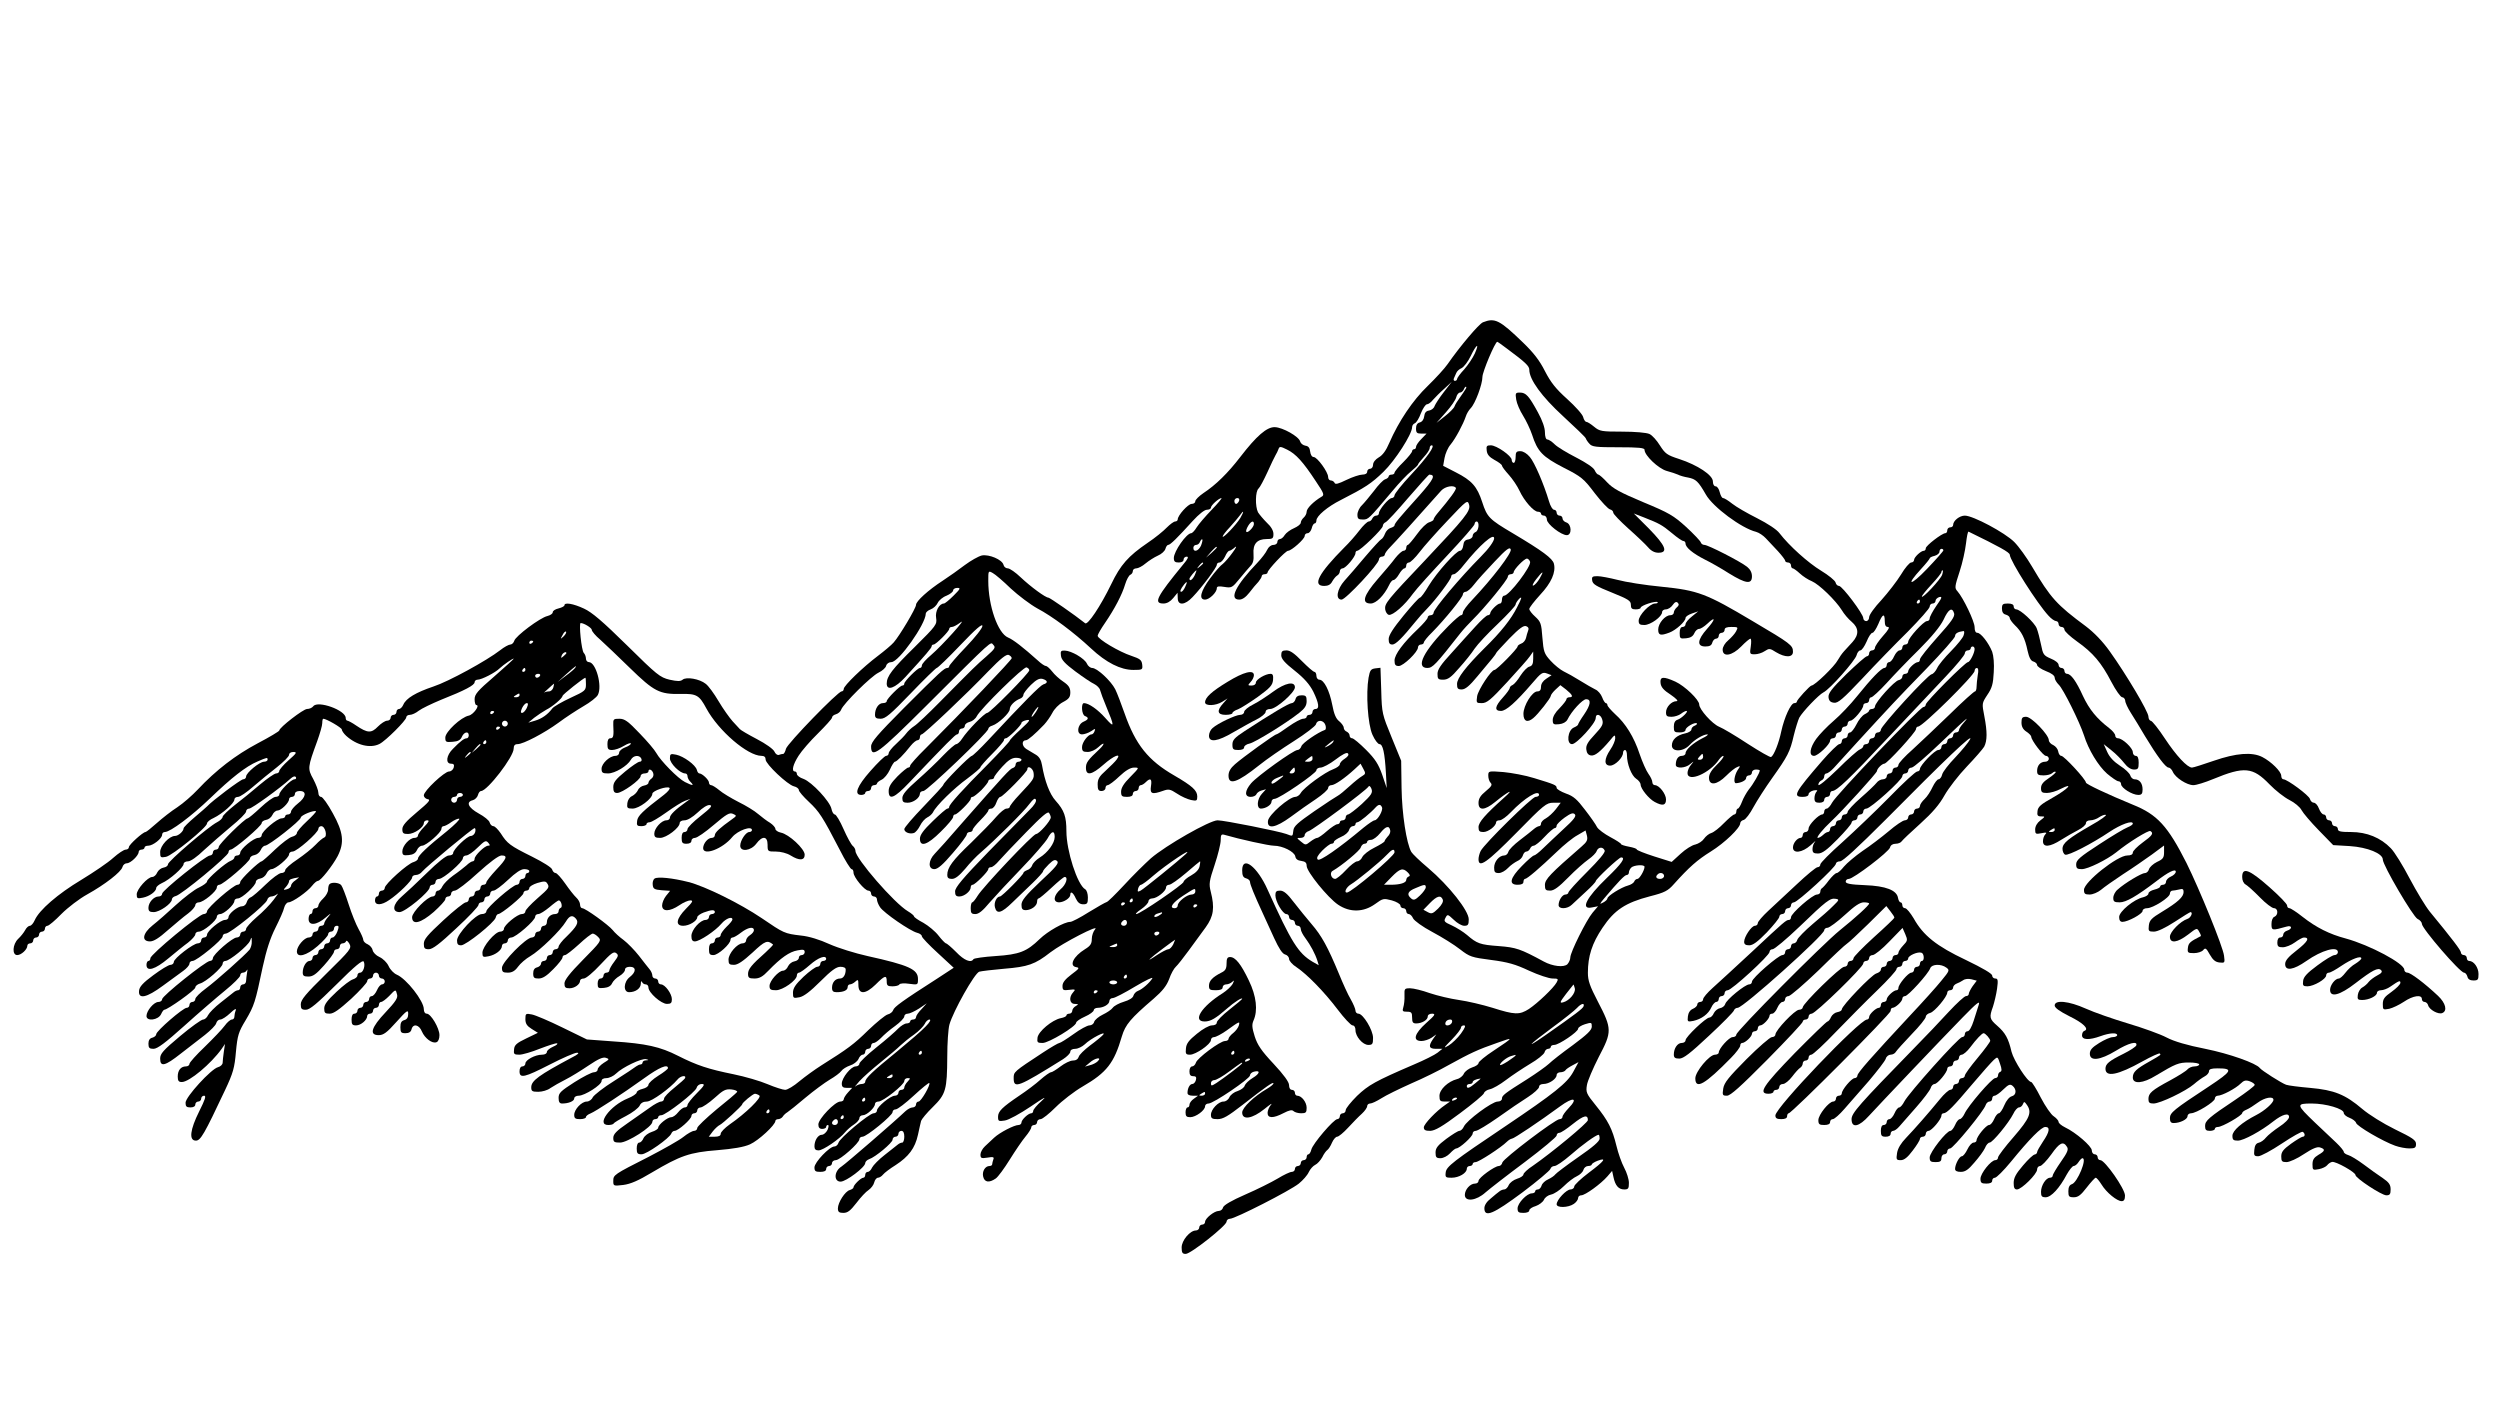 <?xml version="1.0" encoding="UTF-8" standalone="yes"?>
<svg version="1.0" xmlns="http://www.w3.org/2000/svg" width="1280" height="720" viewBox="0 0 1280 720" preserveAspectRatio="xMidYMid meet">
  <g transform="translate(0,720) scale(0.1,-0.1)" fill="#000000" stroke="none">
    <path d="M7593 5550 c-21 -8 -120 -126 -181 -214 -15 -22 -61 -72 -102 -112
-77 -74 -148 -180 -197 -292 -16 -38 -34 -63 -54 -74 -17 -10 -29 -25 -29 -38
0 -11 -7 -20 -15 -20 -8 0 -15 -7 -15 -15 0 -9 -9 -15 -25 -15 -13 0 -50 -12
-81 -27 -41 -20 -58 -25 -61 -15 -3 6 -11 12 -19 12 -8 0 -14 8 -14 18 0 25
-56 102 -74 102 -9 0 -16 12 -18 28 -2 19 -9 28 -24 30 -12 2 -24 11 -27 21
-6 26 -90 73 -130 74 -41 1 -93 -44 -177 -153 -63 -82 -125 -143 -189 -185
-22 -15 -41 -34 -41 -41 0 -8 -8 -14 -19 -14 -18 0 -71 -59 -71 -79 0 -6 -6
-11 -13 -11 -7 0 -26 -14 -43 -31 -16 -17 -60 -53 -99 -79 -98 -67 -138 -112
-185 -210 -56 -115 -121 -212 -134 -201 -54 43 -181 131 -188 131 -15 0 -90
55 -142 104 -26 25 -56 46 -66 46 -10 0 -20 8 -22 18 -7 27 -74 55 -111 48
-17 -4 -56 -26 -87 -49 -30 -23 -81 -59 -113 -80 -74 -48 -137 -105 -137 -124
0 -17 -84 -158 -114 -192 -11 -13 -48 -44 -81 -69 -77 -58 -175 -153 -175
-169 0 -7 -5 -13 -11 -13 -19 0 -278 -267 -285 -294 -3 -14 -10 -26 -14 -26
-5 0 -14 -2 -22 -5 -7 -3 -18 5 -23 17 -6 13 -44 40 -90 64 -44 23 -83 46 -87
51 -4 4 -21 22 -37 40 -16 18 -49 64 -72 103 -23 39 -52 79 -66 89 -31 25 -99
37 -118 21 -11 -9 -26 -9 -67 0 -49 12 -64 24 -218 176 -125 123 -179 169
-220 188 -56 26 -100 33 -100 17 0 -5 -14 -12 -30 -16 -17 -4 -30 -12 -30 -20
0 -7 -12 -15 -27 -19 -37 -8 -164 -103 -170 -127 -3 -10 -12 -19 -20 -19 -8 0
-32 -13 -52 -29 -68 -53 -265 -161 -342 -186 -89 -30 -140 -60 -154 -93 -5
-12 -15 -22 -22 -22 -7 0 -13 -7 -13 -15 0 -8 -7 -15 -15 -15 -8 0 -15 -7 -15
-15 0 -8 -8 -15 -18 -15 -10 0 -31 -14 -47 -30 -34 -35 -53 -34 -111 5 -20 14
-41 25 -45 25 -5 0 -9 6 -9 14 0 40 -143 91 -166 60 -6 -8 -20 -14 -32 -14
-19 0 -142 -95 -142 -110 0 -4 -50 -34 -111 -66 -113 -60 -213 -137 -306 -236
-28 -30 -75 -71 -105 -91 -30 -19 -77 -56 -105 -81 -28 -25 -54 -46 -58 -46
-13 0 -85 -65 -85 -77 0 -7 -7 -13 -16 -13 -10 0 -38 -19 -64 -42 -26 -24
-100 -74 -164 -113 -120 -72 -215 -154 -238 -206 -7 -16 -18 -29 -25 -29 -7 0
-18 -10 -24 -22 -7 -13 -23 -33 -36 -45 -29 -28 -32 -83 -5 -83 21 0 52 29 52
48 0 7 7 12 15 12 8 0 15 7 15 15 0 8 7 15 15 15 8 0 15 7 15 15 0 8 7 15 15
15 8 0 15 7 15 15 0 8 6 15 13 15 7 0 39 27 72 61 33 33 92 78 132 100 90 50
174 115 180 140 3 11 13 19 22 19 20 0 61 40 61 58 0 7 7 12 15 12 8 0 15 5
15 10 0 6 8 10 19 10 24 0 71 37 71 56 0 8 6 14 14 14 28 0 137 82 231 172
110 106 184 164 243 189 51 22 52 22 52 9 0 -5 -8 -10 -18 -10 -23 0 -92 -57
-92 -76 0 -8 -7 -14 -15 -14 -12 0 -160 -111 -185 -139 -3 -3 -31 -28 -62 -54
-32 -27 -58 -53 -58 -58 0 -15 -27 -39 -44 -39 -29 0 -76 -50 -76 -82 0 -29 2
-30 30 -25 33 7 210 151 210 171 0 7 15 20 34 28 44 21 106 76 106 94 0 8 8
14 19 14 10 0 45 24 78 53 33 28 87 73 121 99 34 27 62 55 62 63 0 9 9 15 23
15 19 -1 16 -6 -26 -43 -26 -23 -47 -48 -47 -54 0 -7 -7 -13 -16 -13 -9 0 -46
-26 -83 -57 -37 -32 -95 -79 -129 -105 -34 -27 -62 -54 -62 -60 0 -7 -13 -20
-29 -28 -45 -23 -251 -200 -251 -215 0 -8 -10 -15 -22 -17 -13 -2 -27 -13 -33
-25 -5 -13 -17 -23 -25 -23 -24 0 -80 -63 -80 -89 0 -21 3 -23 32 -17 34 7 68
32 68 50 0 6 13 17 28 24 40 17 112 81 112 98 0 8 10 14 23 14 13 0 46 23 82
58 34 31 96 85 138 120 42 34 77 69 77 77 0 8 7 15 16 15 13 0 155 102 210
152 14 13 24 16 29 9 3 -6 0 -11 -7 -11 -17 0 -78 -61 -78 -78 0 -7 -9 -12
-19 -12 -11 0 -45 -25 -77 -55 -32 -30 -62 -55 -66 -55 -14 0 -148 -132 -148
-146 0 -8 -7 -14 -15 -14 -8 0 -15 -7 -15 -15 0 -8 -7 -15 -15 -15 -21 0 -245
-179 -245 -196 0 -8 -8 -14 -18 -14 -25 0 -52 -31 -52 -58 0 -17 6 -22 27 -22
30 0 93 44 93 65 0 7 9 15 19 17 27 4 271 206 271 224 0 8 5 14 11 14 17 0
159 121 159 136 0 7 10 14 22 16 13 2 27 13 33 26 5 12 17 22 26 22 18 0 59
40 59 58 0 7 7 12 15 12 8 0 15 7 15 15 0 9 9 15 25 15 37 0 32 -32 -10 -64
-19 -15 -35 -34 -35 -42 0 -7 -7 -14 -15 -14 -8 0 -15 -4 -15 -10 0 -5 -8 -10
-18 -10 -23 0 -102 -67 -102 -86 0 -8 -8 -14 -18 -14 -23 0 -92 -57 -92 -76 0
-8 -7 -14 -15 -14 -8 0 -15 -5 -15 -10 0 -6 -8 -13 -18 -17 -26 -9 -122 -93
-122 -106 0 -7 -19 -20 -41 -31 -23 -10 -76 -51 -119 -90 -42 -39 -96 -86
-119 -104 -51 -41 -58 -82 -13 -82 19 0 46 17 92 58 36 31 82 70 103 85 20 15
37 35 37 43 0 7 8 14 18 14 23 0 92 57 92 76 0 8 6 14 13 14 19 0 157 119 157
135 0 7 10 15 23 17 12 2 26 13 32 26 5 12 15 22 22 22 19 0 183 129 183 144
0 12 69 40 78 32 2 -2 -19 -25 -47 -51 -28 -26 -51 -53 -51 -60 0 -7 -11 -16
-24 -19 -14 -3 -53 -33 -88 -66 -34 -33 -65 -60 -68 -60 -13 0 -110 -93 -110
-106 0 -8 -6 -14 -14 -14 -20 0 -156 -118 -156 -136 0 -8 -8 -14 -17 -14 -23
0 -273 -207 -273 -226 0 -7 -4 -14 -10 -14 -5 0 -10 -9 -10 -20 0 -37 44 -24
112 33 35 29 80 66 101 81 20 16 37 35 37 42 0 8 8 14 18 14 23 0 92 57 92 76
0 8 8 14 17 14 20 0 73 48 73 67 0 7 8 13 18 13 21 0 92 66 92 85 0 8 10 15
23 17 12 2 26 13 32 26 5 12 17 22 25 22 21 0 90 58 90 76 0 8 8 14 18 14 22
0 132 97 132 116 0 8 7 14 15 14 20 0 33 -52 15 -58 -8 -3 -27 -19 -44 -37
-17 -18 -59 -52 -93 -75 -35 -23 -63 -48 -63 -56 0 -8 -9 -14 -20 -14 -11 0
-47 -27 -80 -59 -33 -32 -67 -62 -76 -65 -9 -3 -18 -15 -21 -26 -3 -11 -13
-20 -23 -20 -23 0 -70 -38 -70 -56 0 -8 -8 -14 -18 -14 -23 0 -92 -57 -92 -76
0 -8 -7 -14 -15 -14 -8 0 -15 -7 -15 -15 0 -8 -7 -15 -17 -15 -23 0 -123 -77
-123 -95 0 -8 -8 -15 -17 -15 -10 0 -49 -24 -88 -53 -53 -39 -71 -59 -73 -79
-5 -46 38 -37 122 25 39 29 86 63 104 76 17 12 32 29 32 37 0 8 7 14 16 14 21
0 154 109 154 126 0 8 7 14 16 14 22 0 206 149 212 172 2 10 12 18 21 18 9 0
23 6 31 13 7 6 -1 -7 -19 -30 -18 -24 -57 -64 -87 -89 -30 -26 -54 -53 -54
-60 0 -8 -7 -14 -15 -14 -8 0 -15 -7 -15 -15 0 -8 -8 -15 -18 -15 -22 0 -122
-87 -122 -106 0 -8 -7 -14 -15 -14 -21 0 -245 -179 -245 -196 0 -8 -9 -14 -19
-14 -23 0 -61 -45 -61 -72 0 -29 61 -21 75 10 5 12 13 22 16 22 17 0 159 101
159 114 0 7 10 16 23 20 30 7 117 83 117 102 0 8 6 14 14 14 21 0 116 78 126
103 8 21 9 21 9 -4 1 -14 -5 -32 -11 -41 -24 -29 -170 -159 -224 -199 -30 -22
-54 -46 -54 -54 0 -8 -7 -15 -15 -15 -8 0 -15 -7 -15 -15 0 -8 -6 -15 -14 -15
-19 0 -156 -119 -156 -135 0 -7 -9 -15 -20 -18 -14 -3 -20 -14 -20 -31 0 -21
5 -26 26 -26 20 0 61 31 158 118 72 65 166 146 209 181 42 34 77 69 77 77 0 8
6 14 14 14 8 0 17 6 20 13 4 6 4 1 1 -13 -2 -14 -5 -33 -5 -42 0 -10 -7 -18
-15 -18 -8 0 -15 -7 -15 -15 0 -8 -5 -15 -10 -15 -6 0 -16 -4 -23 -10 -7 -5
-37 -29 -67 -53 -30 -23 -59 -53 -65 -65 -5 -12 -17 -22 -25 -22 -9 0 -62 -38
-118 -85 -87 -73 -102 -90 -102 -115 0 -44 24 -39 105 25 39 30 94 73 124 96
29 23 56 50 58 60 3 11 12 19 21 19 9 0 32 15 51 33 22 21 32 26 28 14 -4 -10
-7 -25 -7 -33 0 -8 -6 -14 -13 -14 -7 0 -24 -14 -36 -31 -13 -18 -59 -66 -102
-108 -44 -42 -79 -81 -79 -88 0 -7 -8 -13 -18 -13 -26 0 -42 -20 -42 -52 0
-22 5 -28 21 -28 38 0 149 93 204 170 l17 25 -6 -40 c-3 -22 -6 -47 -6 -56 0
-9 -11 -20 -24 -23 -35 -9 -166 -152 -166 -182 0 -19 5 -24 25 -24 16 0 25 6
25 15 0 8 7 15 15 15 8 0 15 7 15 15 0 8 7 15 15 15 12 0 5 -20 -25 -80 -47
-94 -54 -150 -17 -150 24 0 43 33 149 258 42 89 49 115 56 197 8 84 13 101 50
162 44 75 49 91 87 272 19 87 38 146 65 200 21 42 42 88 45 104 4 15 14 27 22
27 20 0 97 54 121 85 11 14 24 25 30 25 14 0 75 78 101 127 35 69 29 122 -25
219 -25 46 -52 84 -60 84 -8 0 -14 9 -14 21 0 12 -12 43 -26 70 -30 54 -29 60
20 194 14 39 26 80 26 93 0 12 2 22 5 22 16 0 95 -46 95 -55 0 -6 10 -21 22
-32 54 -49 124 -66 171 -42 32 16 137 121 137 136 0 7 8 13 19 13 10 0 30 9
45 21 14 11 66 36 114 56 124 49 172 75 172 90 0 7 7 13 15 13 21 0 91 36 113
58 19 18 72 55 72 49 0 -2 -45 -43 -100 -91 -85 -73 -100 -91 -100 -116 0 -17
4 -30 9 -30 20 0 -15 -49 -39 -54 -40 -8 -120 -83 -120 -112 0 -23 3 -25 38
-22 27 2 40 9 47 26 11 25 35 30 35 7 0 -8 -5 -15 -10 -15 -13 0 -32 -14 -71
-54 -34 -33 -39 -76 -10 -76 14 0 18 -5 14 -20 -3 -11 -14 -20 -24 -20 -23 0
-129 -99 -129 -122 0 -9 9 -18 20 -20 17 -2 6 -15 -55 -66 -56 -47 -75 -69
-75 -87 0 -21 5 -25 29 -25 32 0 81 34 81 56 0 8 8 14 17 14 13 0 9 -8 -15
-33 -18 -18 -32 -38 -32 -45 0 -7 -8 -12 -18 -12 -25 0 -62 -41 -62 -69 0 -19
5 -22 33 -19 22 2 35 10 42 26 5 12 17 22 26 22 21 0 99 68 99 86 0 8 5 14 11
14 6 0 24 9 40 21 16 11 34 19 40 17 6 -2 -22 -30 -62 -63 -98 -78 -149 -126
-149 -141 0 -6 -10 -14 -23 -18 -29 -7 -147 -113 -147 -132 0 -8 -7 -14 -15
-14 -8 0 -15 -7 -15 -15 0 -8 -4 -15 -10 -15 -5 0 -10 -9 -10 -20 0 -27 33
-26 73 2 48 32 117 100 117 115 0 7 8 13 19 13 10 0 25 7 32 17 21 25 259 223
269 223 4 0 6 -9 3 -20 -3 -11 -13 -20 -22 -20 -19 0 -91 -69 -91 -88 0 -7
-10 -12 -22 -12 -13 0 -55 -33 -112 -89 -50 -49 -108 -103 -129 -121 -46 -39
-52 -80 -11 -80 28 0 154 104 154 127 0 7 7 13 15 13 8 0 15 7 15 15 0 8 8 15
18 15 22 0 122 87 122 106 0 8 8 14 17 14 10 0 36 18 58 40 37 36 43 39 55 25
10 -12 10 -15 -1 -15 -17 0 -69 -50 -69 -67 0 -7 -4 -13 -10 -13 -5 0 -20 -9
-32 -21 -13 -11 -43 -35 -68 -52 -25 -18 -49 -43 -55 -55 -5 -12 -15 -22 -22
-22 -7 0 -13 -7 -13 -15 0 -8 -7 -15 -15 -15 -26 0 -105 -80 -105 -106 0 -42
44 -31 111 27 32 29 59 58 59 65 0 8 7 14 15 14 8 0 15 7 15 15 0 8 9 15 19
15 10 0 63 40 117 90 62 56 107 90 122 90 33 0 27 -16 -28 -74 -27 -29 -50
-58 -50 -64 0 -7 -7 -12 -15 -12 -8 0 -15 -7 -15 -15 0 -8 -7 -15 -15 -15 -8
0 -15 -7 -15 -15 0 -8 -7 -15 -15 -15 -8 0 -15 -7 -15 -15 0 -8 -7 -15 -15
-15 -8 0 -60 -41 -115 -92 -81 -75 -100 -97 -100 -120 0 -23 4 -28 26 -28 19
0 56 28 140 107 63 58 114 112 114 120 0 7 7 13 15 13 8 0 15 7 15 15 0 8 7
15 15 15 8 0 15 7 15 15 0 8 7 15 17 15 9 0 42 25 74 55 39 37 66 55 83 55 14
0 26 -4 26 -10 0 -5 -4 -10 -10 -10 -5 0 -10 -7 -10 -15 0 -8 -7 -15 -15 -15
-8 0 -15 -7 -15 -15 0 -8 -6 -15 -14 -15 -20 0 -156 -118 -156 -136 0 -8 -10
-14 -23 -14 -31 0 -127 -102 -127 -135 0 -19 5 -25 21 -25 25 0 170 116 177
142 2 10 8 18 13 18 16 0 129 93 129 107 0 7 7 13 15 13 8 0 15 6 15 13 0 8
19 19 41 26 34 10 43 10 50 -1 14 -21 12 -24 -51 -79 -33 -29 -60 -58 -60 -65
0 -8 -8 -14 -18 -14 -23 0 -92 -57 -92 -76 0 -8 -9 -14 -19 -14 -26 0 -91 -77
-91 -108 0 -22 3 -24 32 -18 35 7 68 32 68 53 0 7 7 13 15 13 8 0 15 7 15 15
0 8 8 15 18 15 22 0 122 87 122 106 0 8 7 14 16 14 9 0 34 16 57 35 22 19 44
35 48 35 12 0 21 -34 10 -38 -6 -2 -11 -10 -11 -18 0 -8 -8 -14 -18 -14 -23 0
-42 -19 -42 -42 0 -10 -7 -18 -15 -18 -8 0 -15 -7 -15 -15 0 -8 -7 -15 -15
-15 -8 0 -15 -7 -15 -15 0 -8 -8 -15 -17 -15 -29 0 -153 -126 -153 -155 0 -21
5 -25 30 -25 21 0 36 8 52 30 12 17 41 42 64 55 48 28 155 132 181 176 19 32
34 36 52 15 16 -19 5 -39 -48 -91 -23 -21 -41 -45 -41 -52 0 -7 -7 -13 -15
-13 -8 0 -15 -7 -15 -15 0 -8 -7 -15 -15 -15 -8 0 -15 -7 -15 -15 0 -8 -7 -15
-15 -15 -8 0 -15 -6 -15 -14 0 -7 -9 -16 -20 -19 -14 -3 -20 -14 -20 -31 0
-22 5 -26 28 -26 20 0 41 13 75 48 26 26 47 53 47 60 0 7 6 12 13 12 6 0 38
25 71 55 32 30 64 55 71 55 6 0 19 -8 29 -19 16 -17 12 -23 -79 -115 -68 -69
-95 -104 -95 -121 0 -20 5 -25 26 -25 26 0 54 20 54 39 0 6 9 11 19 11 11 0
48 31 85 71 55 59 68 69 81 59 13 -10 11 -16 -10 -44 -14 -18 -25 -38 -25 -44
0 -7 -7 -12 -15 -12 -8 0 -15 -7 -15 -15 0 -8 -7 -15 -15 -15 -9 0 -15 -10
-15 -26 0 -23 3 -25 33 -22 21 2 35 10 41 24 5 11 22 28 38 37 15 9 28 23 28
32 0 9 9 15 25 15 33 0 33 -26 0 -52 -33 -25 -35 -78 -4 -78 33 0 59 19 60 43
0 12 3 16 6 10 2 -7 11 -13 19 -13 8 0 14 -7 14 -16 0 -26 65 -84 95 -84 20 0
25 5 25 24 0 28 -35 76 -56 76 -8 0 -14 7 -14 15 0 8 -7 15 -15 15 -8 0 -15 7
-15 15 0 8 -6 23 -14 32 -8 10 -33 41 -55 70 -22 28 -57 64 -78 80 -21 15 -46
38 -56 51 -22 27 -140 112 -156 112 -6 0 -11 8 -11 18 0 11 -9 27 -20 37 -10
9 -36 42 -56 71 -21 30 -43 54 -49 54 -7 0 -15 8 -18 18 -2 10 -47 38 -103 66
-113 56 -127 67 -160 119 -14 20 -30 37 -38 37 -7 0 -16 8 -19 19 -2 10 -28
31 -56 46 -54 30 -67 59 -30 68 11 3 23 15 26 26 3 12 10 21 16 21 32 0 167
175 167 217 0 16 6 23 20 23 29 0 136 56 210 110 36 27 93 64 127 84 35 20 68
46 74 58 24 45 -10 168 -46 168 -8 0 -15 8 -15 18 0 10 -5 23 -11 29 -12 12
-26 153 -16 153 17 0 57 -25 57 -35 0 -7 19 -30 43 -50 23 -21 92 -86 152
-145 124 -121 152 -135 259 -133 83 2 96 -6 133 -75 62 -114 211 -242 282
-242 14 0 21 -6 21 -19 0 -23 112 -129 145 -137 14 -3 25 -12 25 -19 0 -7 23
-34 52 -61 52 -49 69 -74 158 -246 27 -54 55 -98 60 -98 6 0 10 -8 10 -18 0
-23 57 -92 76 -92 8 0 14 -7 14 -15 0 -8 7 -15 15 -15 8 0 15 -7 15 -15 0 -9
7 -27 16 -40 19 -29 154 -122 190 -131 13 -3 24 -11 24 -18 0 -6 37 -45 82
-86 l81 -75 -84 -55 c-178 -114 -222 -146 -226 -162 -3 -9 -15 -19 -28 -22
-12 -3 -57 -40 -100 -81 -73 -72 -105 -95 -240 -180 -33 -21 -83 -57 -112 -81
-28 -24 -61 -44 -73 -44 -11 0 -52 13 -90 29 -37 16 -116 39 -175 51 -128 26
-186 45 -283 94 -92 47 -165 63 -332 74 l-135 10 -125 61 c-69 34 -140 64
-157 67 -31 6 -33 5 -33 -24 0 -23 8 -35 32 -50 l32 -20 -60 -29 c-48 -23 -60
-33 -62 -55 -3 -25 0 -28 27 -28 16 0 64 14 106 31 42 16 81 29 87 27 6 -2 -3
-10 -20 -17 -18 -8 -32 -20 -32 -27 0 -8 -10 -14 -25 -14 -35 0 -85 -27 -85
-45 0 -8 -7 -15 -15 -15 -9 0 -15 -9 -15 -25 0 -38 25 -32 156 35 64 33 126
60 138 60 14 0 7 -8 -25 -24 -170 -91 -209 -119 -209 -153 0 -20 5 -23 36 -23
20 0 48 8 62 19 15 10 50 30 78 44 28 14 81 47 118 72 49 33 73 44 88 39 19
-6 19 -8 -11 -26 -17 -11 -31 -26 -31 -34 0 -8 -9 -14 -19 -14 -11 0 -56 -23
-100 -51 -70 -45 -81 -55 -81 -80 0 -21 5 -29 18 -29 33 0 62 12 62 26 0 8 10
14 23 14 30 0 117 55 117 75 0 9 9 15 25 15 14 0 37 11 50 24 31 31 131 79
153 73 15 -4 15 -5 0 -6 -10 0 -18 -5 -18 -11 0 -5 -5 -10 -10 -10 -6 0 -16
-5 -23 -10 -7 -6 -57 -39 -112 -74 -55 -34 -104 -73 -110 -84 -5 -12 -19 -22
-31 -22 -26 0 -64 -40 -64 -68 0 -18 6 -22 30 -22 17 0 30 5 30 10 0 6 10 14
23 19 27 11 162 99 276 181 76 55 121 74 121 51 0 -4 -22 -22 -50 -39 -27 -17
-50 -38 -50 -46 0 -8 -13 -17 -30 -21 -17 -4 -30 -12 -30 -18 0 -7 -21 -21
-46 -31 -91 -37 -163 -136 -100 -136 13 0 26 3 28 8 2 4 30 21 63 38 33 17 64
41 70 53 6 14 19 21 37 21 25 0 119 68 157 113 14 18 45 24 39 8 -1 -5 -27
-27 -55 -50 -29 -23 -53 -48 -53 -56 0 -8 -7 -15 -15 -15 -9 0 -35 -14 -58
-31 -23 -16 -75 -53 -114 -80 -57 -39 -73 -56 -73 -75 0 -21 5 -24 35 -24 38
0 165 81 165 106 0 8 7 14 15 14 8 0 15 5 15 10 0 6 7 10 16 10 22 0 176 119
181 141 3 11 14 19 26 19 18 0 14 -8 -26 -48 -26 -26 -47 -53 -47 -60 0 -7 -6
-12 -14 -12 -8 0 -23 -11 -34 -25 -11 -14 -26 -25 -35 -25 -19 0 -67 -38 -67
-54 0 -6 -15 -16 -32 -21 -19 -6 -37 -20 -43 -32 -5 -13 -15 -23 -22 -23 -8 0
-13 -13 -13 -30 0 -25 4 -30 25 -30 26 0 142 82 152 106 3 8 10 14 17 14 18 0
86 60 86 76 0 8 7 14 15 14 8 0 15 7 15 15 0 8 8 15 18 15 9 1 41 22 70 48 45
41 57 47 87 44 19 -2 32 -8 29 -13 -3 -5 -50 -45 -105 -89 -54 -45 -99 -88
-99 -95 0 -8 -7 -15 -16 -15 -9 0 -34 -14 -55 -31 -21 -17 -101 -62 -176 -101
-181 -92 -183 -93 -183 -125 0 -25 1 -26 51 -20 38 5 77 22 147 64 145 86 193
103 334 114 83 7 137 16 168 30 43 19 130 99 130 120 0 5 7 9 15 9 7 0 18 6
22 12 4 7 15 18 24 23 9 6 51 39 93 75 43 36 99 77 124 92 26 15 53 35 60 45
6 9 27 22 45 28 17 5 36 20 42 32 5 13 15 23 22 23 7 0 13 7 13 15 0 8 7 15
15 15 8 0 15 7 15 15 0 8 6 15 13 15 8 0 24 12 38 26 13 14 45 42 72 61 26 19
47 41 47 49 0 8 8 14 18 14 9 0 35 12 57 26 l40 27 -27 -30 c-16 -16 -28 -34
-28 -41 0 -7 -7 -12 -15 -12 -8 0 -15 -4 -15 -10 0 -5 -8 -10 -18 -10 -10 0
-29 -12 -43 -26 -13 -14 -63 -58 -111 -96 -49 -39 -88 -77 -88 -84 0 -8 -9
-14 -19 -14 -24 0 -71 -59 -71 -88 0 -17 6 -22 27 -22 l26 0 -21 -23 c-12 -13
-22 -29 -22 -35 0 -7 -8 -12 -18 -12 -27 0 -112 -89 -112 -117 0 -16 6 -23 20
-23 11 0 20 5 20 10 0 6 4 10 9 10 5 0 4 -11 -2 -25 -7 -14 -20 -25 -29 -25
-20 0 -38 -29 -38 -59 0 -15 6 -21 21 -21 23 0 108 58 136 93 10 12 30 30 46
40 15 10 27 24 27 32 0 8 8 15 18 15 20 0 62 39 62 58 0 7 8 12 18 12 23 0
132 86 132 105 0 8 7 15 17 15 15 0 15 -1 0 -18 -10 -10 -17 -24 -17 -30 0 -7
-7 -12 -15 -12 -8 0 -15 -7 -15 -15 0 -8 -8 -15 -18 -15 -23 0 -92 -57 -92
-76 0 -8 -8 -14 -17 -14 -23 -1 -174 -127 -180 -151 -3 -11 -13 -19 -21 -19
-25 0 -102 -81 -102 -107 0 -19 5 -23 30 -23 20 0 30 5 30 15 0 8 7 15 15 15
8 0 15 7 15 15 0 8 9 15 19 15 22 0 121 88 121 107 0 7 7 13 16 13 21 0 154
109 154 126 0 8 7 14 16 14 9 0 50 31 92 70 41 38 78 68 80 65 8 -8 -42 -95
-55 -95 -7 0 -13 -7 -13 -15 0 -8 -8 -15 -17 -15 -10 0 -26 -9 -38 -20 -53
-51 -303 -267 -327 -283 -38 -24 -40 -77 -4 -77 28 0 126 74 126 95 0 7 9 16
20 20 31 10 120 84 120 100 0 8 7 15 15 15 8 0 15 7 15 15 0 8 7 15 15 15 10
0 15 -10 15 -30 0 -16 -5 -30 -10 -30 -6 0 -16 -4 -23 -10 -7 -5 -37 -29 -67
-53 -30 -23 -59 -53 -65 -65 -5 -12 -15 -22 -22 -22 -7 0 -13 -7 -13 -15 0 -8
-4 -15 -10 -15 -12 0 -50 -37 -50 -49 0 -5 -9 -11 -19 -14 -24 -6 -61 -64 -61
-94 0 -18 6 -23 28 -23 22 0 36 11 67 51 21 28 49 58 62 66 13 9 26 26 29 39
3 13 12 24 19 24 7 0 19 7 26 16 7 9 36 31 65 49 66 43 99 86 114 155 6 30 14
62 16 71 3 9 29 41 60 71 67 66 73 88 74 258 0 69 5 142 11 164 19 68 129 264
153 271 11 3 69 10 127 15 122 10 158 22 237 84 63 48 256 148 229 118 -9 -10
-17 -32 -17 -49 0 -25 -7 -36 -35 -53 -60 -37 -83 -86 -44 -92 18 -3 14 -8
-25 -37 -33 -25 -46 -42 -46 -59 0 -22 4 -24 35 -20 31 4 33 2 20 -12 -24 -26
-19 -60 8 -60 20 -1 20 -2 5 -11 -10 -5 -18 -17 -18 -24 0 -8 -7 -15 -15 -15
-8 0 -15 -4 -15 -9 0 -5 -13 -11 -29 -14 -44 -9 -115 -68 -119 -100 -3 -24 0
-27 26 -27 32 0 172 85 172 104 0 6 20 20 45 31 25 11 45 26 45 33 0 6 9 12
21 12 29 0 59 18 59 35 0 8 8 15 18 15 9 0 61 27 114 59 54 32 93 51 88 42
-13 -22 -51 -56 -73 -64 -11 -4 -21 -15 -24 -25 -2 -11 -22 -23 -49 -31 -24
-7 -50 -21 -57 -31 -6 -9 -30 -25 -51 -35 -21 -10 -41 -27 -44 -37 -2 -10 -13
-18 -24 -18 -11 0 -48 -20 -82 -45 -35 -25 -67 -45 -72 -45 -5 0 -43 -22 -84
-49 -151 -99 -150 -99 -150 -131 0 -56 22 -47 253 97 20 13 37 30 37 38 0 9
10 15 25 15 14 0 36 11 49 23 29 29 114 73 94 49 -7 -8 -37 -33 -67 -55 -29
-22 -56 -48 -58 -58 -4 -12 -14 -19 -30 -19 -14 0 -42 -14 -63 -30 -21 -16
-43 -30 -49 -30 -6 0 -30 -17 -54 -38 -23 -21 -71 -57 -107 -81 -90 -61 -110
-81 -110 -109 0 -23 3 -24 35 -19 20 3 78 35 133 72 70 48 85 55 55 28 -24
-21 -43 -44 -43 -51 0 -6 -4 -12 -10 -12 -15 0 -50 -33 -50 -47 0 -7 -7 -13
-15 -13 -22 0 -96 -38 -125 -65 -14 -13 -35 -33 -47 -44 -13 -12 -23 -31 -23
-42 0 -19 4 -21 36 -16 29 5 35 3 30 -9 -3 -9 -6 -20 -6 -25 0 -5 -6 -9 -14
-9 -22 0 -39 -28 -32 -55 7 -29 31 -32 64 -9 12 8 44 52 72 97 28 45 64 98 80
117 16 19 30 41 30 48 0 6 7 12 15 12 8 0 15 7 15 15 0 8 8 15 18 15 9 0 44
28 77 61 33 33 95 81 138 106 124 72 161 120 201 257 18 60 44 91 163 193 45
39 66 66 79 100 9 27 25 55 34 63 9 8 39 46 66 83 27 37 66 91 87 119 41 57
47 100 26 183 -10 39 -8 54 20 137 17 51 31 108 31 126 0 27 3 32 18 28 79
-23 229 -56 254 -56 45 0 106 -31 110 -55 2 -13 12 -21 31 -23 20 -3 27 -9 27
-25 0 -30 109 -164 161 -199 61 -41 130 -39 189 3 41 30 44 30 86 19 25 -7 44
-19 44 -26 0 -8 7 -14 15 -14 8 0 15 -7 15 -15 0 -8 6 -15 13 -15 7 0 17 -10
22 -22 6 -12 48 -43 99 -70 49 -26 113 -66 142 -89 49 -38 59 -41 159 -54 85
-11 124 -22 194 -55 48 -22 102 -40 120 -40 29 0 31 -2 21 -20 -15 -28 -98
-107 -142 -136 -48 -31 -73 -30 -186 6 -52 16 -129 34 -172 40 -43 6 -110 22
-149 35 -39 14 -84 25 -101 25 -29 0 -30 -2 -29 -37 1 -21 -2 -48 -6 -60 -6
-20 -4 -23 19 -23 22 0 26 -4 26 -30 0 -24 4 -30 21 -30 29 0 59 18 59 35 0 9
9 15 23 15 19 -1 14 -8 -31 -48 -61 -55 -71 -92 -24 -92 15 0 38 8 52 17 l24
17 -17 -24 c-25 -37 -21 -50 16 -50 l32 0 -25 -20 c-14 -11 -68 -38 -120 -60
-200 -86 -233 -105 -292 -161 -32 -32 -58 -64 -58 -73 0 -9 -7 -16 -15 -16 -8
0 -15 -7 -15 -15 0 -8 -6 -15 -13 -15 -18 0 -126 -126 -133 -156 -3 -13 -10
-24 -15 -24 -5 0 -9 -7 -9 -15 0 -8 -7 -15 -15 -15 -8 0 -15 -7 -15 -15 0 -8
-7 -15 -15 -15 -8 0 -15 -7 -15 -15 0 -8 -7 -15 -16 -15 -9 0 -41 -15 -72 -34
-32 -19 -106 -56 -166 -82 -71 -31 -110 -54 -114 -66 -2 -10 -12 -18 -22 -18
-23 0 -70 -38 -70 -56 0 -8 -7 -14 -15 -14 -8 0 -15 -7 -15 -15 0 -8 -8 -15
-17 -15 -30 0 -73 -51 -73 -87 0 -27 4 -33 21 -33 26 0 209 145 209 165 0 8 8
15 18 15 25 0 306 143 352 180 21 17 44 43 51 59 7 15 22 32 33 37 11 5 27 23
36 39 8 17 20 33 26 37 6 4 17 21 24 38 7 16 19 30 26 30 8 0 33 21 56 46 24
26 55 58 71 72 15 14 27 31 27 39 0 7 7 13 15 13 9 0 34 12 58 27 23 15 91 48
151 75 61 26 148 69 195 96 109 60 147 78 245 112 89 32 89 31 -16 -39 -43
-28 -78 -57 -78 -64 0 -7 -15 -17 -32 -22 -18 -6 -37 -20 -43 -32 -5 -12 -21
-25 -35 -28 -46 -12 -90 -53 -90 -86 0 -25 4 -29 27 -29 l27 0 -24 -17 c-46
-31 -110 -98 -110 -115 0 -14 8 -18 33 -18 24 1 60 21 152 90 66 49 121 95
123 103 2 8 15 17 30 20 15 3 52 24 82 47 30 23 86 60 124 83 38 22 71 49 74
59 2 10 11 18 18 18 8 0 14 5 14 10 0 6 8 10 18 10 23 0 122 67 122 83 0 7 16
17 35 23 33 10 35 10 35 -12 0 -18 -23 -40 -97 -95 -54 -39 -109 -82 -123 -96
-14 -13 -63 -48 -110 -78 -118 -74 -130 -84 -130 -100 0 -9 -10 -15 -22 -15
-29 0 -159 -97 -173 -128 -5 -12 -16 -22 -23 -22 -7 0 -37 -19 -67 -41 -44
-33 -55 -47 -55 -70 0 -24 4 -29 25 -29 15 0 36 11 49 25 13 14 27 25 32 25
17 0 84 61 84 76 0 8 7 14 16 14 9 0 60 31 113 68 53 38 122 85 154 105 31 20
57 44 57 52 0 9 9 15 23 15 28 0 67 26 67 46 0 8 9 14 19 14 11 0 23 5 26 10
3 6 20 17 37 26 l30 16 -27 -50 c-31 -57 -96 -109 -350 -280 -265 -178 -300
-205 -303 -235 -3 -25 0 -27 30 -27 38 0 78 24 78 46 0 8 7 14 15 14 8 0 15 5
15 10 0 6 7 10 15 10 16 0 131 75 160 104 9 9 21 16 26 16 10 0 141 88 246
165 68 50 96 45 44 -9 -17 -18 -31 -37 -31 -44 0 -7 -7 -12 -15 -12 -22 0
-287 -201 -293 -222 -2 -10 -10 -18 -18 -18 -21 0 -104 -60 -104 -76 0 -8 -8
-14 -18 -14 -25 0 -52 -31 -52 -58 0 -37 59 -30 106 13 22 19 112 89 202 156
89 67 162 128 162 135 0 8 6 14 14 14 8 0 39 21 70 46 54 43 76 49 76 19 0
-14 -188 -169 -282 -234 -27 -17 -48 -38 -48 -44 0 -7 -15 -17 -32 -22 -19 -6
-37 -20 -43 -32 -5 -13 -16 -23 -23 -23 -7 0 -18 -4 -25 -10 -7 -5 -27 -21
-44 -36 -21 -16 -33 -35 -33 -50 0 -50 46 -30 195 81 77 58 141 112 143 120 2
8 11 15 21 15 10 0 46 25 82 56 59 52 131 104 144 104 3 0 5 -9 5 -20 0 -13
-33 -42 -110 -95 -60 -42 -113 -82 -117 -88 -5 -7 -21 -18 -36 -25 -16 -7 -31
-21 -34 -32 -3 -11 -12 -20 -19 -20 -8 0 -14 -4 -14 -10 0 -5 -8 -10 -17 -10
-25 0 -73 -50 -73 -77 0 -19 5 -23 30 -23 18 0 30 5 30 13 0 7 15 17 33 22 17
6 36 20 42 32 5 12 21 24 37 27 15 3 44 22 65 43 21 21 51 44 67 51 15 7 30
21 33 32 3 11 14 20 24 20 11 0 19 4 19 8 0 4 14 13 30 19 49 18 35 -1 -45
-61 -41 -31 -75 -63 -75 -71 0 -8 -9 -15 -19 -15 -21 0 -71 -53 -71 -76 0 -19
59 -18 88 2 12 8 22 22 22 30 0 8 7 14 16 14 20 0 100 58 134 97 l24 28 7 -32
c9 -43 26 -63 55 -63 21 0 24 5 24 34 0 18 -11 53 -24 77 -13 24 -31 75 -40
113 -21 86 -42 128 -106 207 -48 59 -51 67 -45 103 3 21 31 86 61 145 68 129
68 143 -5 283 -41 79 -51 107 -51 147 0 85 21 151 75 231 61 91 117 128 243
161 75 19 92 28 122 62 79 88 120 124 189 167 71 44 151 121 151 145 0 7 8 15
18 17 10 3 32 32 50 66 18 33 61 100 96 149 79 111 91 134 110 217 9 37 22 78
28 91 17 31 100 118 124 130 32 15 163 163 170 191 3 13 12 24 19 24 7 0 21
20 32 45 10 25 23 45 30 45 6 0 19 20 30 45 21 52 33 58 33 15 0 -21 5 -30 16
-30 11 0 3 -15 -25 -46 -23 -26 -41 -53 -41 -60 0 -8 -7 -14 -15 -14 -8 0 -15
-7 -15 -15 0 -8 -5 -15 -11 -15 -7 0 -54 -42 -106 -92 -76 -75 -93 -98 -91
-118 2 -18 10 -26 28 -28 20 -3 45 18 145 124 66 71 171 179 233 240 61 62
112 119 112 128 0 9 7 16 15 16 8 0 15 6 15 14 0 7 9 16 19 19 17 4 14 -4 -15
-45 -19 -28 -34 -56 -34 -64 0 -8 -6 -14 -14 -14 -17 0 -96 -87 -96 -106 0 -8
-7 -14 -15 -14 -8 0 -15 -7 -15 -15 0 -8 -6 -15 -14 -15 -8 0 -20 -13 -28 -30
-7 -17 -19 -30 -25 -30 -7 0 -13 -7 -13 -15 0 -8 -6 -15 -12 -15 -16 -1 -67
-54 -141 -146 -31 -39 -84 -95 -118 -124 -34 -29 -74 -71 -90 -93 -33 -46 -39
-87 -11 -87 20 0 82 59 82 78 0 7 7 12 15 12 8 0 15 7 15 15 0 8 7 15 15 15 8
0 15 7 15 15 0 8 7 15 15 15 8 0 15 7 15 15 0 8 7 15 14 15 16 0 66 60 66 78
0 7 7 12 15 12 8 0 15 7 15 15 0 8 5 15 11 15 6 0 41 32 78 72 36 40 111 118
167 173 67 67 108 118 125 152 25 55 44 66 54 33 5 -16 -13 -42 -84 -121 -50
-56 -91 -107 -91 -115 0 -8 -4 -14 -10 -14 -15 0 -50 -33 -50 -47 0 -7 -7 -13
-15 -13 -8 0 -15 -6 -15 -14 0 -8 -8 -16 -18 -18 -22 -3 -122 -115 -122 -135
0 -7 -7 -13 -15 -13 -8 0 -15 -4 -15 -8 0 -5 -10 -13 -23 -19 -12 -6 -31 -29
-42 -52 -11 -22 -26 -41 -32 -41 -7 0 -13 -7 -13 -15 0 -8 -7 -15 -15 -15 -8
0 -15 -7 -15 -15 0 -8 -6 -15 -13 -15 -7 0 -47 -39 -88 -86 -141 -163 -152
-184 -99 -184 19 0 30 5 30 14 0 7 12 16 26 19 18 3 22 1 15 -6 -6 -6 -11 -21
-11 -34 0 -18 6 -23 25 -23 16 0 25 6 25 15 0 8 7 15 15 15 8 0 15 7 15 15 0
8 5 15 11 15 23 0 90 64 284 271 110 117 244 259 298 316 53 56 97 109 97 118
0 8 7 15 15 15 8 0 15 5 15 10 0 6 5 10 10 10 6 0 10 -6 10 -13 0 -20 -24 -67
-34 -67 -14 0 -216 -203 -216 -217 0 -7 -6 -13 -12 -13 -17 0 -449 -452 -468
-490 -8 -16 -21 -30 -27 -30 -7 0 -13 -7 -13 -15 0 -8 -5 -15 -10 -15 -18 0
-70 -53 -70 -72 0 -10 -7 -18 -15 -18 -8 0 -15 -7 -15 -15 0 -8 -5 -15 -11
-15 -17 0 -39 -27 -39 -49 0 -33 47 -27 90 11 19 18 29 26 23 18 -7 -7 -13
-24 -13 -37 0 -18 5 -23 28 -23 21 0 45 17 100 73 39 40 72 78 72 85 0 6 7 12
15 12 8 0 15 7 15 15 0 8 7 15 15 15 8 0 15 7 15 15 0 8 7 15 16 15 21 0 184
147 184 166 0 8 7 14 15 14 8 0 15 7 15 15 0 8 8 15 18 15 9 0 75 57 146 125
72 69 132 125 135 125 2 0 -5 -10 -17 -23 -12 -13 -22 -29 -22 -35 0 -7 -7
-12 -15 -12 -8 0 -15 -7 -15 -15 0 -8 -7 -15 -15 -15 -8 0 -15 -7 -15 -15 0
-8 -7 -15 -15 -15 -8 0 -15 -7 -15 -15 0 -8 -7 -15 -16 -15 -18 0 -93 -78 -94
-97 0 -7 -6 -13 -14 -13 -8 0 -72 -59 -142 -131 -71 -72 -180 -176 -241 -231
-62 -55 -113 -106 -113 -114 0 -8 -6 -14 -14 -14 -8 0 -56 -40 -107 -88 -52
-48 -118 -110 -146 -136 -29 -27 -53 -55 -53 -62 0 -8 -7 -14 -15 -14 -17 0
-55 -56 -55 -82 0 -13 8 -18 26 -18 19 0 43 18 90 66 35 37 64 73 64 80 0 8 7
14 15 14 8 0 15 7 15 15 0 8 7 15 15 15 8 0 15 7 15 15 0 8 7 15 15 15 18 0
215 180 215 198 0 6 9 12 21 12 14 0 90 70 233 213 308 311 451 447 433 412
-8 -16 -43 -58 -76 -93 -33 -34 -64 -74 -67 -87 -3 -14 -12 -25 -19 -25 -6 0
-20 -18 -30 -39 -10 -22 -28 -50 -41 -62 -13 -12 -24 -28 -24 -36 0 -7 -7 -13
-15 -13 -8 0 -15 -7 -15 -15 0 -8 -7 -15 -15 -15 -8 0 -15 -7 -15 -15 0 -8 -8
-15 -17 -15 -10 0 -47 -25 -83 -56 -36 -30 -96 -76 -134 -101 -37 -26 -80 -62
-95 -80 -14 -18 -31 -33 -37 -33 -7 0 -24 -17 -40 -37 -15 -21 -32 -39 -36
-41 -4 -2 -8 -10 -8 -18 0 -8 -8 -14 -17 -14 -23 0 -133 -97 -133 -116 0 -8
-5 -14 -10 -14 -15 0 -22 -6 -192 -165 -83 -77 -172 -159 -199 -183 -27 -24
-49 -50 -49 -58 0 -8 -7 -14 -15 -14 -8 0 -15 -6 -15 -13 0 -7 -10 -17 -22
-22 -15 -6 -24 -21 -26 -39 -3 -27 -2 -29 28 -23 41 9 77 35 92 69 7 16 19 28
25 28 7 0 13 7 13 15 0 8 7 15 15 15 8 0 15 7 15 15 0 8 7 15 16 15 20 0 214
178 214 196 0 8 7 14 16 14 9 0 71 52 138 116 137 132 156 147 185 142 19 -3
18 -6 -12 -35 -17 -18 -65 -60 -106 -94 -40 -34 -76 -71 -79 -81 -2 -10 -11
-18 -18 -18 -8 0 -14 -7 -14 -15 0 -8 -7 -15 -15 -15 -8 0 -15 -7 -15 -15 0
-8 -6 -15 -14 -15 -20 0 -156 -118 -156 -136 0 -8 -6 -14 -14 -14 -21 0 -118
-79 -123 -101 -3 -10 -15 -19 -27 -21 -11 -2 -25 -13 -31 -25 -5 -13 -16 -23
-23 -23 -18 0 -122 -99 -122 -116 0 -8 -9 -14 -20 -14 -21 0 -40 -27 -40 -59
0 -16 6 -21 28 -21 21 0 55 26 152 117 69 64 126 122 128 130 2 7 11 13 19 13
28 0 443 372 443 397 0 7 8 13 18 13 9 1 49 30 87 65 51 47 78 65 98 65 15 0
27 -3 27 -6 0 -9 -68 -71 -150 -137 -88 -71 -530 -516 -530 -534 0 -7 -8 -13
-19 -13 -18 0 -71 -59 -71 -79 0 -6 -9 -11 -19 -11 -29 0 -101 -87 -101 -121
0 -60 50 -31 183 105 26 26 47 55 47 62 0 8 4 14 10 14 15 0 50 33 50 47 0 7
7 13 15 13 8 0 15 7 15 15 0 8 6 15 13 15 14 0 47 35 47 50 0 6 6 10 14 10 7
0 19 13 26 30 7 16 19 30 26 30 8 0 14 7 14 15 0 8 8 15 18 15 9 1 77 59 151
130 73 72 139 134 147 138 7 4 56 49 108 100 l94 93 21 -27 c12 -15 21 -29 20
-33 0 -3 -47 -48 -105 -100 -57 -52 -104 -100 -104 -107 0 -8 -7 -14 -15 -14
-8 0 -15 -7 -15 -15 0 -8 -8 -15 -18 -15 -19 0 -212 -188 -212 -208 0 -6 -9
-12 -19 -12 -21 0 -121 -105 -121 -127 0 -7 -8 -13 -18 -13 -9 0 -68 -51 -130
-113 -92 -93 -114 -120 -119 -150 -5 -34 -4 -37 19 -37 18 0 69 46 206 184
100 101 182 189 182 195 0 6 7 11 15 11 8 0 15 7 15 15 0 8 7 15 16 15 19 0
264 238 264 257 0 7 7 13 15 13 8 0 15 7 15 15 0 8 8 15 18 15 10 0 49 31 86
70 l67 69 14 -32 c13 -30 12 -34 -11 -58 -13 -14 -24 -30 -24 -37 0 -7 -7 -12
-15 -12 -8 0 -15 -7 -15 -15 0 -8 -7 -15 -15 -15 -8 0 -15 -7 -15 -15 0 -8 -7
-15 -15 -15 -8 0 -15 -6 -15 -14 0 -8 -10 -16 -23 -20 -24 -6 -177 -166 -177
-184 0 -6 -10 -12 -22 -14 -13 -2 -27 -13 -33 -25 -5 -13 -14 -23 -18 -23 -5
0 -80 -73 -168 -162 -163 -168 -189 -208 -134 -208 14 0 25 5 25 10 0 6 7 10
15 10 8 0 15 7 15 15 0 8 8 15 19 15 10 0 31 17 47 38 15 20 34 41 41 45 7 4
13 15 13 22 0 8 7 15 15 15 8 0 15 7 15 15 0 8 6 15 14 15 8 0 65 53 127 118
62 64 157 160 211 212 54 52 98 101 98 108 0 6 7 12 15 12 8 0 15 7 15 15 0 8
7 15 15 15 8 0 15 6 15 13 0 14 49 36 68 29 14 -4 16 -42 2 -42 -5 0 -10 -7
-10 -15 0 -8 -7 -15 -15 -15 -8 0 -15 -7 -15 -15 0 -8 -7 -15 -14 -15 -16 0
-66 -60 -66 -78 0 -7 -4 -12 -10 -12 -15 0 -50 -33 -50 -47 0 -7 -7 -13 -15
-13 -8 0 -15 -7 -15 -15 0 -8 -4 -15 -10 -15 -15 0 -50 -33 -50 -47 0 -7 -5
-13 -11 -13 -37 0 -469 -451 -469 -491 0 -14 7 -19 30 -19 20 0 30 5 30 15 0
8 4 15 8 15 16 0 522 508 522 524 0 9 4 16 10 16 15 0 50 33 50 47 0 7 6 13
14 13 15 0 119 114 129 143 8 21 55 23 82 3 18 -13 17 -16 -25 -67 -24 -30
-96 -110 -160 -178 -199 -214 -270 -294 -270 -308 0 -7 -7 -13 -14 -13 -16 0
-66 -60 -66 -78 0 -7 -7 -12 -15 -12 -8 0 -15 -7 -15 -15 0 -8 -6 -15 -14 -15
-22 0 -76 -68 -76 -95 0 -21 5 -25 30 -25 20 0 30 5 30 15 0 8 6 15 14 15 8 0
35 24 60 53 25 28 81 93 125 143 43 51 82 101 86 113 3 12 15 21 25 21 11 0
23 7 27 15 5 8 41 48 81 90 40 41 72 81 72 89 0 8 10 17 23 20 22 6 87 83 87
104 0 7 7 12 15 12 8 0 15 6 15 14 0 7 8 16 18 20 9 3 24 11 33 17 9 7 27 9
43 5 l27 -7 -21 -28 c-11 -16 -20 -34 -20 -40 0 -6 -6 -11 -14 -11 -8 0 -47
-36 -88 -80 -40 -44 -122 -130 -182 -191 -277 -284 -316 -328 -316 -359 0 -48
38 -40 90 18 56 61 359 380 478 502 75 77 91 89 83 65 -5 -16 -17 -54 -26 -82
-10 -31 -22 -53 -31 -53 -8 0 -14 -7 -14 -15 0 -8 -6 -15 -14 -15 -17 0 -274
-287 -296 -330 -8 -16 -20 -30 -26 -30 -6 0 -17 -13 -24 -30 -7 -16 -19 -30
-26 -30 -8 0 -14 -7 -14 -15 0 -8 -7 -15 -15 -15 -10 0 -15 -10 -15 -30 0 -25
4 -30 25 -30 16 0 25 6 25 15 0 8 6 15 13 15 7 0 21 10 32 23 10 12 49 56 86
98 37 42 70 86 74 98 3 12 13 21 20 21 15 0 65 60 65 78 0 7 7 12 15 12 8 0
15 7 15 15 0 8 7 15 15 15 8 0 15 7 15 15 0 8 7 15 14 15 8 0 28 17 43 37 32
43 61 73 69 73 9 0 34 -28 34 -39 0 -5 -29 -45 -65 -88 -36 -43 -65 -83 -65
-90 0 -7 -7 -13 -15 -13 -8 0 -15 -7 -15 -15 0 -8 -7 -15 -15 -15 -8 0 -15 -7
-15 -15 0 -8 -7 -15 -15 -15 -7 0 -31 -21 -52 -47 -58 -71 -130 -153 -174
-199 -26 -27 -42 -53 -46 -77 -5 -34 -4 -37 19 -37 17 0 35 14 61 49 20 26 37
53 37 60 0 6 7 11 15 11 8 0 15 7 15 15 0 8 7 15 14 15 16 0 66 60 66 78 0 7
5 12 11 12 17 0 51 35 148 150 49 58 98 113 109 123 20 18 20 18 32 -19 10
-28 10 -39 1 -42 -6 -2 -11 -10 -11 -18 0 -8 -7 -14 -15 -14 -16 0 -139 -142
-157 -183 -7 -15 -18 -27 -24 -27 -6 0 -17 -13 -24 -30 -7 -16 -18 -30 -24
-30 -20 0 -106 -110 -106 -136 0 -20 5 -24 30 -24 23 0 30 4 30 20 0 11 7 20
15 20 8 0 15 7 15 15 0 8 7 15 15 15 15 0 174 193 182 223 3 9 12 17 19 17 8
0 14 7 14 15 0 8 5 15 12 15 7 0 27 14 45 32 27 26 35 29 48 18 21 -18 19 -47
-5 -53 -12 -3 -28 -22 -38 -46 -9 -22 -22 -41 -28 -41 -6 0 -17 -13 -24 -30
-7 -16 -18 -30 -26 -30 -15 0 -64 -60 -64 -78 0 -7 -7 -12 -15 -12 -9 0 -23
-16 -32 -35 -9 -19 -22 -35 -28 -35 -13 0 -35 -42 -35 -65 0 -10 10 -15 29
-15 23 0 39 11 70 48 23 26 47 59 54 74 6 16 17 28 24 28 15 0 98 101 121 147
8 18 22 33 29 33 8 0 16 7 20 16 6 15 8 15 20 -2 28 -39 16 -69 -67 -165 -44
-50 -80 -98 -80 -105 0 -8 -6 -14 -14 -14 -22 0 -76 -68 -76 -95 0 -21 5 -25
30 -25 20 0 30 5 30 15 0 8 6 15 14 15 8 0 45 37 82 82 97 119 156 178 176
178 26 0 22 -25 -12 -75 -16 -24 -30 -48 -30 -54 0 -6 -6 -11 -12 -12 -7 0
-34 -25 -60 -56 -37 -43 -48 -64 -48 -90 0 -24 4 -33 17 -33 23 0 103 79 103
102 0 10 7 18 15 18 8 0 34 27 58 60 42 60 61 69 80 38 9 -13 2 -29 -31 -76
-23 -33 -42 -65 -42 -71 0 -6 -6 -11 -14 -11 -21 0 -46 -40 -46 -72 0 -23 4
-28 24 -28 28 0 71 47 108 117 13 23 29 43 35 43 7 0 18 9 25 20 7 11 16 20
20 20 26 0 -26 -125 -54 -133 -12 -4 -18 -15 -18 -36 0 -27 3 -31 28 -31 22 0
36 11 66 50 21 27 42 50 46 50 5 0 18 -16 30 -35 25 -41 79 -85 103 -85 12 0
17 9 17 29 0 34 -103 181 -126 181 -8 0 -14 7 -14 15 0 8 -7 15 -15 15 -8 0
-15 9 -15 20 0 21 -82 92 -137 118 -18 9 -33 21 -33 28 0 6 -11 19 -24 28 -14
8 -44 52 -67 96 -22 44 -45 80 -49 80 -19 0 -89 109 -101 155 -16 69 -32 97
-73 133 -40 35 -42 43 -22 98 7 22 17 63 21 92 6 44 4 52 -9 52 -9 0 -16 7
-16 15 0 10 -48 38 -135 80 -150 71 -218 125 -267 213 -17 28 -36 52 -44 52
-8 0 -14 7 -14 15 0 8 -4 15 -9 15 -5 0 -11 10 -13 22 -6 40 -62 62 -170 66
-75 3 -98 8 -98 18 0 8 7 14 16 14 23 0 206 139 211 161 3 12 14 19 29 19 13
0 27 6 31 13 4 6 47 47 95 90 62 56 98 98 124 145 21 37 72 103 114 147 42 44
82 90 89 102 16 31 16 77 1 155 -13 67 -13 67 15 110 24 35 30 56 33 116 3 44
-1 85 -8 105 -18 45 -58 97 -76 97 -9 0 -14 10 -14 29 0 29 -58 150 -88 184
-15 16 -14 24 11 100 15 45 29 110 33 145 4 34 9 61 13 60 160 -78 210 -106
211 -118 1 -31 142 -252 198 -312 14 -16 32 -28 39 -28 7 0 13 -7 13 -15 0 -8
7 -15 15 -15 8 0 15 -6 15 -14 0 -8 29 -35 64 -60 82 -58 125 -109 176 -207
23 -44 48 -79 56 -79 7 0 14 -8 15 -17 0 -10 13 -38 29 -63 16 -25 49 -79 73
-120 61 -101 105 -160 120 -160 7 0 17 -10 22 -22 13 -30 72 -68 105 -68 15 0
60 14 101 31 160 66 203 62 289 -27 30 -31 76 -67 102 -80 26 -13 54 -36 62
-52 8 -15 47 -61 88 -103 l74 -76 85 -5 c91 -6 169 -38 169 -69 0 -29 155
-293 178 -304 12 -5 22 -17 22 -25 0 -24 195 -250 216 -250 6 0 14 -9 17 -20
3 -14 14 -20 31 -20 23 0 26 4 26 33 0 33 -24 67 -48 67 -7 0 -12 7 -12 15 0
8 -7 15 -15 15 -8 0 -15 6 -15 13 0 11 -44 69 -160 210 -21 26 -67 102 -102
168 -35 67 -78 137 -97 156 -52 54 -123 83 -203 83 -54 0 -68 3 -68 15 0 8 -7
15 -15 15 -8 0 -15 7 -15 15 0 8 -7 15 -15 15 -8 0 -15 7 -15 15 0 8 -6 15
-13 15 -7 0 -18 14 -24 30 -6 17 -18 30 -26 30 -8 0 -17 8 -20 19 -4 18 -116
101 -136 101 -6 0 -11 8 -11 18 0 22 -52 73 -97 96 -53 27 -135 20 -248 -19
-55 -19 -105 -35 -112 -35 -24 0 -80 60 -139 149 -32 49 -65 90 -71 90 -7 1
-13 11 -13 22 0 25 -113 215 -198 334 -37 52 -80 96 -122 128 -150 111 -181
145 -276 306 -27 46 -68 103 -91 126 -48 48 -211 135 -253 135 -27 0 -60 -26
-60 -48 0 -7 -7 -12 -15 -12 -8 0 -15 -7 -15 -15 0 -8 -4 -15 -10 -15 -17 0
-100 -64 -100 -77 0 -7 -4 -13 -10 -13 -15 0 -50 -33 -50 -47 0 -7 -7 -13 -15
-13 -8 0 -32 -28 -52 -62 -21 -34 -66 -92 -100 -130 -35 -37 -63 -76 -63 -88
0 -11 -7 -20 -15 -20 -8 0 -15 7 -15 15 0 22 -108 165 -124 165 -8 0 -16 8
-18 18 -3 10 -36 37 -74 60 -66 40 -163 127 -213 192 -14 19 -60 49 -115 77
-50 25 -107 58 -127 74 -20 16 -41 29 -47 29 -6 0 -13 14 -17 30 -4 17 -13 30
-21 30 -8 0 -14 10 -14 25 0 32 -78 84 -173 115 -62 20 -71 27 -98 69 -16 26
-40 53 -54 59 -15 7 -74 12 -140 12 -106 0 -115 2 -143 25 -17 14 -34 25 -40
25 -5 0 -13 11 -16 24 -3 14 -40 55 -82 93 -59 53 -84 85 -114 143 -27 54 -59
95 -112 146 -120 116 -144 128 -205 104z m124 -136 c93 -69 113 -88 113 -107
0 -50 63 -137 173 -238 62 -57 114 -107 116 -113 2 -6 10 -19 19 -28 13 -16
34 -18 149 -18 103 0 133 -3 133 -13 0 -29 71 -96 113 -108 23 -6 49 -15 58
-19 9 -5 33 -12 52 -15 40 -8 52 -19 91 -87 36 -64 183 -173 257 -191 15 -4
37 -19 50 -33 13 -14 41 -44 62 -66 20 -22 37 -44 37 -49 0 -5 7 -9 15 -9 8 0
15 -7 15 -15 0 -8 4 -15 9 -15 4 0 21 -12 36 -26 16 -15 44 -33 62 -40 37 -16
121 -97 153 -148 11 -19 34 -46 51 -60 36 -31 38 -65 4 -103 -14 -15 -34 -37
-44 -48 -10 -11 -24 -31 -31 -44 -17 -33 -119 -131 -135 -131 -8 0 -75 -73
-75 -82 0 -5 -6 -8 -13 -8 -18 0 -51 -72 -67 -145 -12 -58 -37 -122 -52 -131
-4 -3 -58 28 -120 68 -62 41 -128 80 -146 87 -36 15 -102 89 -102 114 0 24
-74 95 -122 117 -62 28 -80 26 -76 -7 2 -21 16 -37 52 -60 29 -20 41 -33 30
-33 -26 0 -54 -30 -54 -57 0 -19 5 -23 28 -23 16 0 37 7 48 15 10 8 23 15 28
15 15 0 -25 -39 -45 -45 -13 -4 -19 -16 -19 -36 0 -26 3 -29 30 -29 18 0 30 5
30 13 0 14 49 42 58 33 3 -3 -3 -8 -12 -12 -9 -3 -16 -12 -16 -19 0 -7 -15
-17 -32 -20 -43 -9 -68 -32 -68 -62 0 -34 58 -33 91 3 26 28 70 54 91 54 7 -1
-5 -10 -26 -20 -47 -24 -86 -58 -86 -77 0 -7 -9 -13 -19 -13 -19 0 -31 -18
-31 -46 0 -20 49 -18 74 4 21 17 21 17 4 -4 -10 -11 -18 -30 -18 -42 0 -50
115 -1 162 70 9 12 19 20 22 17 4 -3 -12 -24 -34 -45 -28 -27 -40 -48 -40 -66
0 -42 40 -38 88 10 21 21 47 42 57 45 16 7 17 6 1 -17 -16 -26 -22 -66 -8 -66
24 1 52 14 52 26 0 8 7 14 15 14 8 0 15 7 15 15 0 8 9 15 20 15 11 0 20 -2 20
-5 0 -12 -34 -71 -56 -97 -12 -16 -28 -44 -35 -63 -7 -19 -17 -35 -21 -35 -4
0 -8 -7 -8 -15 0 -8 -5 -15 -10 -15 -6 0 -29 -20 -53 -44 -23 -24 -52 -47 -65
-51 -12 -3 -29 -17 -38 -30 -8 -12 -28 -25 -44 -29 -17 -3 -50 -24 -75 -47
l-46 -42 -89 28 c-50 16 -90 32 -90 36 0 4 -18 10 -40 14 -22 4 -40 10 -40 13
0 4 -25 20 -55 36 -30 16 -61 39 -68 51 -6 13 -34 53 -62 89 -40 53 -59 70
-97 83 -27 10 -48 23 -48 29 0 14 -10 18 -115 50 -44 14 -115 27 -157 31 -78
6 -78 6 -78 -19 0 -13 5 -29 12 -36 10 -10 4 -19 -25 -43 -27 -22 -37 -38 -37
-60 0 -40 31 -39 84 4 70 57 104 73 46 22 -96 -86 -130 -125 -130 -150 0 -20
5 -25 25 -25 25 0 65 31 65 50 0 6 8 10 18 10 10 0 36 19 57 41 71 74 145 119
145 89 0 -5 -8 -10 -18 -10 -18 0 -262 -240 -281 -277 -6 -12 -11 -31 -11 -42
0 -48 42 -19 193 134 143 146 155 155 190 155 l38 0 -25 -33 c-14 -18 -37 -39
-51 -47 -14 -7 -25 -19 -25 -27 0 -7 -4 -13 -10 -13 -5 0 -18 -7 -27 -15 -10
-9 -42 -34 -72 -57 -29 -22 -56 -49 -58 -59 -3 -11 -12 -19 -21 -19 -26 0 -52
-31 -52 -62 0 -23 4 -28 24 -28 13 0 34 12 47 26 13 14 35 29 47 35 13 5 26
18 29 29 3 11 11 20 18 20 7 0 15 7 19 15 3 8 11 15 18 15 8 0 33 20 56 45 23
25 47 45 52 45 6 0 10 6 10 13 0 6 19 25 41 41 31 22 43 26 52 17 9 -9 -4 -27
-58 -76 -38 -36 -86 -80 -106 -100 -19 -19 -40 -35 -45 -35 -5 0 -33 -24 -62
-54 -61 -62 -69 -96 -22 -96 20 0 30 5 30 15 0 8 4 15 8 15 11 0 76 56 162
138 36 35 84 74 107 86 l41 24 7 -26 c5 -22 1 -32 -27 -56 -161 -140 -188
-168 -188 -197 0 -25 4 -29 27 -29 19 0 44 18 93 68 36 37 83 78 103 92 20 14
39 33 42 43 8 21 33 23 41 2 4 -9 -29 -48 -90 -109 -53 -53 -96 -100 -96 -106
0 -5 -7 -10 -15 -10 -16 0 -35 -30 -35 -54 0 -22 45 -21 68 2 10 9 42 39 70
65 29 26 52 51 52 55 0 11 119 122 130 122 25 0 4 -31 -73 -105 -106 -102
-137 -164 -76 -151 l31 6 -28 -33 c-32 -38 -114 -203 -114 -229 0 -11 -7 -26
-15 -35 -18 -17 -75 -11 -121 14 -120 65 -141 72 -230 79 -97 7 -112 13 -163
57 -19 16 -54 38 -78 49 -38 17 -42 21 -32 39 10 19 11 19 42 -10 17 -17 41
-31 54 -31 19 0 23 5 23 33 0 44 -101 172 -208 263 -43 36 -81 73 -86 82 -25
44 -48 194 -50 327 l-2 140 -49 120 c-48 117 -50 123 -53 238 l-4 118 -26 -3
c-23 -3 -28 -9 -35 -48 -14 -81 -4 -239 20 -292 12 -27 28 -48 36 -48 17 0 27
-43 33 -150 l4 -75 -23 68 c-19 54 -36 81 -83 128 -32 32 -64 59 -71 59 -7 0
-13 6 -13 14 0 8 -7 16 -15 20 -8 3 -15 12 -15 20 0 8 -11 23 -23 33 -17 13
-27 37 -36 85 -14 72 -42 128 -66 128 -8 0 -15 9 -15 20 0 11 -5 20 -10 20 -6
0 -34 25 -64 55 -38 39 -60 55 -79 55 -22 0 -27 -5 -27 -25 0 -18 17 -38 69
-79 49 -39 76 -70 95 -107 29 -60 33 -89 11 -89 -8 0 -15 -7 -15 -15 0 -8 -7
-15 -15 -15 -8 0 -15 -4 -15 -10 0 -5 -8 -10 -18 -10 -10 0 -44 -18 -75 -40
-30 -22 -58 -40 -62 -40 -9 0 -171 -117 -212 -153 -23 -20 -33 -38 -33 -58 0
-51 44 -37 157 53 37 30 117 85 177 123 60 38 111 77 114 87 6 25 39 22 48 -4
4 -12 3 -23 -2 -25 -37 -13 -117 -68 -121 -84 -3 -10 -12 -19 -20 -19 -20 0
-205 -133 -237 -170 -34 -40 -35 -70 -2 -70 13 0 26 6 29 14 3 7 15 16 27 19
l22 6 -21 -23 c-25 -27 -29 -76 -5 -76 24 0 54 19 54 35 0 8 7 15 16 15 23 0
214 131 214 146 0 8 10 14 22 14 11 0 46 18 76 41 34 26 57 38 63 32 7 -7 1
-16 -15 -27 -15 -9 -26 -22 -26 -29 0 -7 -15 -18 -33 -25 -43 -15 -153 -96
-167 -122 -6 -11 -19 -20 -28 -20 -31 0 -137 -92 -140 -123 -5 -44 39 -36 117
21 36 27 94 68 129 91 34 23 62 48 62 56 0 8 7 15 17 15 17 0 69 36 119 82
l30 28 14 -26 c13 -23 12 -27 -5 -37 -11 -6 -40 -29 -65 -52 -25 -23 -52 -45
-60 -49 -8 -4 -62 -39 -120 -79 -85 -59 -106 -77 -108 -99 -4 -32 -2 -31 -36
-18 -38 14 -318 70 -352 70 -40 0 -266 -129 -342 -195 -31 -28 -93 -89 -137
-137 -44 -47 -84 -87 -90 -87 -5 -1 -46 -24 -90 -51 -44 -28 -87 -50 -95 -50
-31 0 -116 -48 -157 -88 -66 -64 -103 -79 -226 -87 -59 -4 -110 -11 -113 -16
-12 -21 -48 -6 -88 36 -25 25 -48 45 -53 45 -4 1 -21 18 -38 40 -16 21 -51 50
-77 65 -27 14 -48 29 -48 33 0 4 -14 16 -31 26 -70 41 -269 271 -269 309 0 8
-6 20 -14 26 -8 7 -29 45 -47 86 -18 41 -38 75 -45 75 -6 0 -14 13 -17 29 -8
38 -100 137 -143 153 -19 6 -34 18 -34 25 0 7 -4 13 -10 13 -19 0 -10 36 19
81 15 24 60 76 99 114 39 39 72 75 72 81 0 7 9 14 20 17 11 3 23 13 27 24 11
30 153 171 191 189 19 9 37 25 39 35 3 11 14 19 27 19 38 0 175 194 176 248 0
7 11 17 25 22 14 5 30 20 36 33 6 13 26 30 45 37 19 8 34 20 34 27 0 7 10 13
21 13 19 0 16 -5 -19 -40 -22 -22 -44 -40 -49 -40 -24 0 -46 -40 -40 -74 5
-33 1 -39 -109 -148 -116 -114 -144 -150 -144 -188 0 -39 43 -24 96 34 107
117 134 149 134 157 0 5 4 9 10 9 12 0 80 68 80 80 0 6 6 10 14 10 7 0 26 10
42 22 44 34 -93 -118 -148 -165 -26 -22 -48 -46 -48 -54 0 -7 -4 -13 -10 -13
-12 0 -80 -68 -80 -80 0 -6 -4 -10 -10 -10 -12 0 -80 -68 -80 -80 0 -6 -9 -10
-20 -10 -21 0 -40 -27 -40 -59 0 -16 6 -21 29 -21 24 0 50 22 154 130 69 72
129 130 133 130 5 0 60 53 121 117 80 84 113 112 113 98 0 -11 -37 -58 -85
-108 -47 -49 -85 -93 -85 -98 0 -5 -4 -9 -10 -9 -15 0 -39 -22 -221 -204 -138
-139 -169 -175 -169 -198 0 -64 36 -37 280 206 354 353 330 331 346 314 13
-13 8 -20 -36 -59 -53 -46 -60 -53 -235 -230 -60 -61 -121 -119 -135 -127 -14
-9 -32 -26 -40 -37 -8 -11 -31 -35 -52 -54 -21 -19 -38 -40 -38 -48 0 -7 -6
-13 -13 -13 -7 0 -43 -35 -80 -77 -70 -79 -86 -123 -47 -123 11 0 20 5 20 10
0 6 7 10 15 10 8 0 15 7 15 15 0 8 7 15 15 15 8 0 15 4 15 8 0 5 11 14 24 20
13 6 32 29 42 51 10 23 22 41 26 41 9 0 44 35 81 82 12 15 28 28 35 28 6 0 12
7 12 15 0 8 4 15 9 15 11 0 227 204 342 324 62 64 91 87 103 83 9 -4 16 -11
16 -17 0 -9 -244 -265 -442 -463 -43 -42 -78 -82 -78 -87 0 -6 -4 -10 -10 -10
-5 0 -30 -20 -55 -45 -33 -34 -45 -53 -45 -75 0 -49 29 -37 105 43 194 204
237 247 245 247 6 0 10 7 10 15 0 8 7 15 15 15 8 0 15 6 15 14 0 8 11 17 25
20 13 3 30 16 36 29 20 39 241 256 255 250 8 -3 14 -9 14 -15 0 -14 -201 -218
-215 -218 -14 0 -102 -90 -129 -132 -10 -16 -24 -28 -30 -28 -6 0 -36 -26 -66
-57 -30 -32 -90 -89 -132 -126 -57 -50 -78 -75 -78 -93 0 -19 5 -24 27 -24 29
0 63 25 63 47 0 7 8 13 18 13 18 0 332 300 332 318 0 6 9 14 21 17 31 10 89
65 89 84 0 18 25 43 53 54 9 3 17 12 17 20 0 7 17 29 38 50 28 27 43 35 60 31
27 -8 29 -21 4 -28 -17 -6 -101 -91 -282 -285 -41 -44 -79 -80 -84 -81 -11 0
-146 -137 -146 -148 0 -4 -45 -53 -100 -110 -55 -57 -100 -109 -100 -117 0
-16 27 -27 49 -20 9 3 23 20 32 38 8 17 25 36 37 42 11 5 24 17 29 26 15 33
108 124 176 173 37 28 67 53 67 58 0 4 27 35 60 68 33 33 60 65 60 70 0 6 4
10 10 10 12 0 80 67 80 79 0 5 12 11 26 14 22 4 18 -3 -30 -47 -31 -28 -56
-54 -56 -58 0 -4 -51 -59 -112 -121 -129 -129 -198 -206 -198 -218 0 -5 -4 -9
-9 -9 -6 0 -39 -29 -75 -64 -48 -46 -66 -71 -66 -90 0 -45 38 -33 107 36 35
34 63 68 63 75 0 7 4 13 10 13 12 0 80 68 80 80 0 6 4 10 10 10 5 0 25 16 45
35 19 20 35 40 35 45 0 6 7 10 15 10 8 0 15 4 15 10 0 5 19 30 42 55 30 33 49
45 70 45 15 0 28 -4 28 -10 0 -5 -7 -10 -15 -10 -8 0 -15 -6 -15 -14 0 -8 -6
-16 -14 -18 -14 -3 -46 -38 -263 -285 -61 -71 -123 -140 -137 -154 -34 -35
-35 -79 -2 -79 17 0 43 22 95 83 39 45 71 88 71 95 0 6 7 12 15 12 8 0 15 5
15 11 0 6 18 28 40 50 22 22 40 44 40 49 0 6 7 10 16 10 8 0 20 14 25 30 6 17
15 30 21 30 12 0 138 128 138 141 0 23 29 6 32 -18 3 -30 3 -31 -72 -111 -28
-29 -50 -58 -50 -63 0 -5 -7 -9 -17 -9 -9 0 -32 -19 -52 -42 -20 -24 -78 -83
-129 -133 -95 -90 -122 -127 -122 -165 0 -14 6 -20 24 -20 17 0 37 16 68 52
23 29 59 66 78 82 73 63 224 212 250 249 21 27 29 33 34 22 3 -9 -9 -29 -33
-52 -21 -21 -115 -117 -210 -214 -133 -137 -171 -183 -171 -203 0 -20 5 -26
22 -26 25 0 58 27 58 47 0 7 4 13 10 13 12 0 80 68 80 80 0 6 6 10 14 10 8 0
26 15 41 33 15 17 77 83 138 145 80 82 112 110 118 100 5 -7 9 -18 9 -23 0
-17 -60 -85 -75 -85 -16 0 -273 -272 -300 -317 -11 -18 -23 -33 -27 -33 -4 0
-8 -13 -8 -30 0 -25 4 -30 24 -30 17 0 38 17 72 58 27 31 101 111 165 177 64
66 123 135 133 153 20 38 36 42 36 7 0 -32 -35 -80 -77 -106 -18 -11 -35 -29
-38 -39 -3 -10 -15 -22 -26 -25 -10 -4 -19 -10 -19 -14 0 -10 -110 -121 -120
-121 -17 0 -32 -31 -26 -55 9 -37 33 -31 90 25 28 27 75 72 104 100 28 27 52
54 52 58 0 5 14 21 30 37 24 23 32 26 43 16 10 -10 -7 -31 -86 -104 -77 -73
-97 -98 -97 -119 0 -22 5 -28 23 -28 28 1 57 22 57 44 0 9 3 16 8 16 4 0 34
25 66 55 32 30 62 55 67 55 20 0 7 -40 -21 -63 -36 -31 -41 -67 -7 -67 25 1
57 22 57 39 0 21 15 11 28 -19 10 -21 21 -30 38 -30 21 0 24 5 24 35 0 18 -6
38 -14 42 -40 23 -96 197 -96 297 0 75 -11 107 -55 156 -31 34 -56 101 -70
183 -4 25 -14 42 -30 52 -14 8 -36 22 -50 30 -24 15 -25 45 -2 45 10 0 47 32
93 80 13 14 32 41 42 60 10 20 33 44 54 55 31 16 38 26 38 50 0 23 -8 36 -36
55 -20 13 -46 37 -57 52 -12 15 -26 28 -32 28 -6 0 -24 12 -41 28 -76 68 -126
107 -153 118 -52 22 -101 162 -101 290 0 52 0 53 23 40 12 -6 54 -42 92 -79
39 -36 100 -82 136 -102 76 -40 186 -122 275 -205 78 -73 152 -110 217 -110
47 0 48 1 45 28 -3 23 -11 29 -55 44 -62 20 -173 86 -173 103 0 6 17 36 38 66
49 72 87 144 103 198 7 23 19 45 26 48 7 3 13 11 13 19 0 8 8 14 18 14 9 0 31
11 47 25 17 14 45 32 63 40 19 8 36 24 39 35 3 11 9 20 14 20 11 0 47 36 126
123 31 34 60 57 72 57 12 0 21 5 21 11 0 12 40 48 54 49 4 0 -18 -27 -50 -60
-32 -33 -67 -74 -77 -90 -10 -17 -23 -30 -28 -30 -24 0 -89 -93 -89 -127 0
-18 6 -23 25 -23 16 0 25 6 25 15 0 8 7 15 16 15 11 0 7 -11 -18 -40 -136
-166 -154 -200 -101 -200 18 0 35 10 50 28 l22 27 1 -27 c0 -40 37 -37 76 5
49 51 124 152 124 165 0 7 6 12 14 12 8 0 20 14 28 30 7 17 17 30 22 30 5 0
18 8 29 18 11 9 6 -3 -12 -27 -17 -24 -40 -50 -50 -58 -11 -7 -40 -40 -65 -74
-49 -66 -60 -109 -26 -109 22 0 60 37 60 58 0 10 9 12 39 7 37 -6 40 -4 77 41
22 27 47 56 57 67 13 13 17 30 15 60 -4 52 18 77 67 77 31 0 35 3 35 26 0 17
-12 38 -34 58 -18 18 -38 42 -45 53 -15 30 -14 108 3 122 7 6 27 44 45 83 18
40 37 80 42 88 5 8 12 22 15 31 5 14 10 14 44 -3 45 -22 82 -63 147 -162 43
-64 45 -71 28 -80 -40 -24 -75 -59 -75 -76 0 -10 -7 -23 -15 -30 -8 -7 -15
-19 -15 -26 0 -8 -16 -20 -34 -28 -19 -8 -41 -24 -48 -35 -7 -12 -18 -21 -25
-21 -7 0 -13 -7 -13 -15 0 -8 -9 -15 -20 -15 -12 0 -25 -10 -32 -25 -6 -14
-29 -44 -50 -66 -112 -117 -147 -189 -93 -189 16 0 33 12 52 36 15 20 36 45
46 55 9 11 17 24 17 29 0 6 7 10 15 10 8 0 15 4 15 9 0 13 92 111 105 111 17
0 85 60 85 76 0 8 7 14 15 14 8 0 17 11 21 25 3 14 10 25 15 25 5 0 9 7 9 15
0 23 57 71 125 105 125 64 156 84 218 144 60 58 147 193 147 229 0 8 6 17 14
20 8 3 22 26 31 51 10 25 24 46 31 46 7 0 21 10 31 23 11 12 36 38 58 57 l38
35 -41 -53 c-22 -28 -43 -61 -47 -71 -3 -11 -16 -21 -28 -23 -15 -2 -23 -11
-25 -29 -2 -17 -11 -29 -23 -32 -13 -3 -19 -14 -19 -31 0 -22 5 -26 27 -26
l27 0 -27 -28 c-15 -15 -27 -33 -27 -40 0 -7 -4 -12 -10 -12 -5 0 -10 -5 -10
-10 0 -6 -20 -31 -45 -56 -25 -24 -45 -49 -45 -54 0 -6 -7 -10 -15 -10 -8 0
-15 -4 -15 -9 0 -5 -8 -12 -18 -15 -10 -3 -36 -30 -57 -59 -22 -28 -50 -62
-62 -74 -13 -12 -23 -34 -23 -48 0 -21 5 -25 28 -25 28 0 29 1 152 147 33 40
76 85 95 100 19 16 35 31 35 34 0 4 14 21 30 39 17 18 30 38 30 46 0 8 5 14
10 14 21 0 -22 -61 -105 -150 -47 -50 -85 -98 -85 -106 0 -7 -7 -14 -14 -14
-16 0 -66 -60 -66 -78 0 -7 -6 -12 -14 -12 -8 0 -16 -7 -20 -15 -3 -8 -11 -15
-18 -15 -7 0 -29 -21 -48 -46 -19 -25 -54 -65 -77 -87 -132 -133 -166 -197
-103 -197 20 0 33 7 41 23 7 12 18 26 25 30 8 4 14 15 14 22 0 8 7 15 14 15
16 0 66 60 66 78 0 7 4 12 9 12 15 0 131 112 131 127 0 7 6 16 14 19 8 3 60
59 116 125 56 65 105 119 108 119 34 -1 23 -23 -51 -107 -107 -119 -127 -143
-127 -153 0 -4 -9 -10 -20 -13 -11 -3 -24 -16 -29 -30 -5 -14 -14 -26 -19 -28
-5 -2 -42 -42 -82 -89 -39 -47 -87 -102 -106 -123 -39 -44 -48 -97 -15 -97 21
0 191 182 191 205 0 8 7 15 15 15 8 0 15 5 15 10 0 6 12 23 27 38 22 22 138
150 262 290 20 22 65 30 75 14 4 -8 -28 -52 -94 -130 -11 -13 -20 -27 -20 -32
0 -4 -10 -10 -22 -14 -13 -3 -41 -30 -63 -61 -22 -30 -43 -55 -47 -55 -4 0 -8
-7 -8 -15 0 -8 -6 -15 -14 -15 -7 0 -26 -17 -42 -37 -15 -21 -57 -70 -91 -109
-72 -83 -84 -124 -35 -124 28 0 69 42 94 94 6 14 16 26 22 26 7 0 20 14 29 30
10 17 22 30 28 30 5 0 9 7 9 15 0 8 6 15 14 15 7 0 32 24 54 53 21 28 86 101
143 161 101 107 103 108 111 81 8 -31 -20 -66 -227 -285 -192 -202 -206 -220
-203 -249 2 -14 10 -27 19 -29 20 -4 81 49 123 108 18 25 97 112 175 195 77
82 141 155 141 162 0 7 5 13 10 13 16 0 12 -47 -5 -54 -8 -3 -15 -12 -15 -20
0 -8 -10 -16 -22 -18 -17 -2 -24 -11 -26 -30 -2 -16 -9 -28 -17 -28 -19 0
-118 -110 -160 -179 -20 -34 -40 -61 -45 -61 -5 0 -43 -42 -84 -92 -54 -66
-76 -101 -76 -120 0 -21 5 -28 19 -28 17 0 51 34 119 118 15 19 41 48 58 65
45 46 124 151 124 165 0 7 6 12 14 12 7 0 31 21 51 48 81 101 155 166 155 136
0 -15 -28 -54 -69 -95 -104 -105 -241 -267 -241 -286 0 -7 -7 -13 -15 -13 -8
0 -15 -5 -15 -11 0 -7 -23 -33 -50 -59 -75 -71 -120 -131 -120 -162 0 -22 5
-28 22 -28 23 0 98 72 98 95 0 8 7 15 15 15 8 0 15 5 15 10 0 6 19 30 43 53
65 66 157 179 157 194 0 7 7 13 14 13 8 0 28 17 43 37 15 20 63 73 105 117 62
66 78 77 83 63 7 -17 -93 -148 -197 -258 -27 -28 -48 -57 -48 -65 0 -8 -4 -14
-10 -14 -5 0 -33 -24 -62 -53 -129 -129 -173 -217 -110 -217 27 0 43 17 170
179 15 19 44 50 64 70 58 57 178 203 178 218 0 7 7 13 15 13 8 0 15 5 15 10 0
14 54 70 68 70 5 0 13 -7 16 -16 8 -22 -107 -174 -133 -174 -6 0 -11 -9 -11
-20 0 -11 -4 -20 -10 -20 -13 0 -50 -37 -50 -50 0 -5 -6 -10 -12 -10 -7 0 -35
-26 -63 -57 -27 -30 -83 -91 -122 -135 -56 -61 -73 -86 -73 -108 0 -26 3 -30
29 -30 24 0 41 12 82 60 29 32 65 77 79 99 15 22 68 79 119 127 50 48 91 92
91 99 0 6 9 20 19 30 15 13 13 3 -11 -43 -30 -61 -84 -129 -168 -211 -95 -95
-140 -153 -140 -183 0 -23 4 -28 24 -28 18 0 40 18 81 68 31 37 65 78 75 90
11 13 20 26 20 28 0 3 31 36 68 75 51 52 73 68 86 63 11 -4 15 -12 10 -23 -3
-9 -9 -26 -11 -38 -3 -12 -14 -25 -24 -28 -10 -4 -19 -10 -19 -15 0 -11 -107
-120 -118 -120 -17 0 -83 -101 -89 -134 -5 -35 -4 -36 24 -36 26 0 46 17 130
108 54 59 107 118 116 132 l17 24 0 -36 c0 -27 -5 -37 -19 -41 -11 -2 -31 -23
-46 -46 -14 -23 -32 -44 -40 -48 -8 -3 -15 -10 -15 -15 0 -6 -16 -28 -35 -49
-42 -46 -45 -69 -10 -69 26 0 75 43 161 143 44 52 52 57 74 49 l24 -9 -27 -18
c-17 -11 -27 -26 -27 -41 0 -17 -6 -24 -19 -24 -26 0 -71 -72 -71 -115 0 -38
20 -47 50 -22 24 19 90 103 90 114 0 5 11 20 24 32 l25 23 30 -23 c33 -27 38
-39 16 -39 -8 0 -15 -5 -15 -10 0 -6 -16 -26 -35 -46 -22 -21 -35 -44 -35 -60
0 -22 4 -25 32 -22 21 2 36 11 43 23 21 44 78 105 96 105 27 0 24 -28 -11 -79
-17 -24 -30 -47 -30 -50 0 -4 -10 -11 -22 -16 -32 -14 -39 -85 -9 -85 23 0
121 107 121 133 0 27 27 20 34 -9 6 -22 -1 -34 -39 -75 -36 -38 -46 -56 -43
-77 2 -18 10 -28 24 -30 20 -3 47 18 97 77 24 30 27 31 27 11 0 -11 -11 -38
-25 -58 -33 -49 -33 -82 -1 -82 25 0 66 41 66 66 0 8 5 14 10 14 6 0 10 -12
10 -26 0 -46 23 -105 47 -121 13 -8 23 -22 23 -30 0 -21 42 -73 72 -89 41 -22
58 -18 58 13 0 28 -35 73 -57 73 -7 0 -13 7 -13 15 0 9 -9 28 -20 43 -11 15
-31 60 -45 101 -29 88 -72 157 -126 205 -21 20 -39 40 -39 46 0 5 -4 10 -8 10
-4 0 -13 13 -19 30 -6 16 -22 35 -35 40 -12 6 -48 26 -78 45 -30 19 -68 40
-85 48 -16 8 -46 32 -66 54 -33 36 -36 46 -42 119 -5 72 -9 81 -36 106 -17 15
-31 33 -31 40 0 7 25 39 55 72 58 62 82 116 71 160 -7 27 -58 65 -211 156
-120 71 -131 82 -156 159 -26 80 -53 111 -136 153 l-64 33 7 40 c4 22 17 53
31 69 25 30 65 105 78 144 4 13 15 32 25 42 23 23 60 122 60 160 0 26 65 180
76 180 2 0 25 -16 51 -36z m-166 -24 c-10 -22 -34 -58 -54 -81 -21 -22 -37
-45 -37 -50 0 -5 -5 -9 -11 -9 -6 0 -8 6 -5 13 3 6 9 19 12 27 3 9 15 20 27
25 12 6 33 33 47 62 29 61 47 72 21 13z m-47 -182 c-4 -7 -17 -26 -29 -43 -12
-16 -25 -37 -28 -46 -3 -9 -25 -31 -49 -50 l-43 -34 48 54 c26 29 50 64 53 77
3 13 12 24 19 24 7 0 15 7 19 15 3 8 8 15 11 15 4 0 3 -6 -1 -12z m-1160 -573
c-4 -8 -10 -15 -15 -15 -5 0 -9 7 -9 15 0 8 7 15 15 15 9 0 12 -6 9 -15z m6
-88 c-20 -33 -90 -107 -90 -94 0 5 16 26 36 47 20 22 43 49 51 60 22 32 24 23
3 -13z m70 -30 c0 -8 -9 -22 -20 -32 -22 -20 -27 -6 -8 25 15 23 28 26 28 7z
m-271 -111 c-13 -28 -39 -36 -39 -11 0 8 6 15 14 15 8 0 17 7 20 16 4 9 9 15
12 12 2 -3 -1 -17 -7 -32z m81 -9 c0 -2 -12 -14 -27 -28 l-28 -24 24 28 c23
25 31 32 31 24z m3720 -15 c0 -4 -38 -47 -84 -95 -85 -89 -112 -89 -30 0 24
26 44 51 44 54 0 4 11 10 25 13 14 4 25 13 25 21 0 8 5 15 10 15 6 0 10 -3 10
-8z m-3790 -66 c0 -2 -8 -10 -17 -17 -16 -13 -17 -12 -4 4 13 16 21 21 21 13z
m-43 -61 c-11 -23 -27 -34 -27 -18 0 6 30 43 36 43 1 0 -3 -11 -9 -25z m3827
3 c-7 -24 -104 -127 -104 -112 0 5 23 33 50 62 28 30 50 58 50 63 0 5 3 9 6 9
3 0 2 -10 -2 -22z m-2061 -20 c-10 -17 -24 -33 -32 -36 -8 -3 -2 12 14 32 34
44 43 47 18 4z m-1815 -43 c-6 -14 -15 -25 -20 -25 -9 0 -4 14 15 38 15 19 18
14 5 -13z m3762 -75 c0 -5 -5 -10 -11 -10 -5 0 -7 5 -4 10 3 6 8 10 11 10 2 0
4 -4 4 -10z m-6944 -178 c-18 -16 -18 -16 -6 6 6 13 14 21 18 18 3 -4 -2 -14
-12 -24z m7168 6 c-3 -13 -33 -49 -65 -82 -32 -32 -64 -71 -71 -87 -7 -15 -20
-30 -28 -31 -21 -4 -260 -265 -260 -284 0 -8 -7 -14 -15 -14 -8 0 -15 -7 -15
-15 0 -8 -7 -15 -15 -15 -8 0 -15 -7 -15 -15 0 -8 -7 -15 -15 -15 -8 0 -15 -5
-15 -10 0 -6 -8 -13 -17 -17 -10 -3 -62 -49 -115 -102 -58 -56 -98 -89 -98
-79 0 9 7 18 15 22 8 3 15 12 15 21 0 8 5 15 11 15 7 0 24 13 38 28 14 16 69
75 121 133 167 182 202 220 353 375 81 84 147 159 147 167 0 14 14 22 43 26 5
0 5 -9 1 -21z m-7324 -32 c0 -3 -4 -8 -10 -11 -5 -3 -10 -1 -10 4 0 6 5 11 10
11 6 0 10 -2 10 -4z m170 -60 c0 -2 -7 -9 -15 -16 -13 -11 -14 -10 -9 4 5 14
24 23 24 12z m45 -75 c-3 -5 -24 -24 -48 -41 l-42 -32 45 41 c46 41 56 48 45
32z m-255 -11 c0 -5 -5 -10 -11 -10 -5 0 -7 5 -4 10 3 6 8 10 11 10 2 0 4 -4
4 -10z m7436 -27 c-3 -21 -6 -48 -6 -60 0 -13 -4 -23 -8 -23 -5 0 -63 -52
-128 -116 -65 -63 -152 -145 -191 -181 -40 -35 -73 -71 -73 -79 0 -8 -7 -14
-15 -14 -8 0 -15 -7 -15 -15 0 -8 -7 -15 -15 -15 -8 0 -15 -7 -15 -15 0 -8 -9
-15 -19 -15 -11 0 -26 -8 -33 -18 -7 -9 -43 -44 -80 -76 -38 -33 -68 -66 -68
-73 0 -7 -7 -13 -15 -13 -8 0 -15 -7 -15 -15 0 -8 -7 -15 -15 -15 -8 0 -15 -7
-15 -15 0 -8 -7 -15 -15 -15 -8 0 -15 -7 -15 -15 0 -8 -5 -15 -11 -15 -6 0
-17 -7 -25 -15 -9 -8 -20 -15 -27 -15 -10 0 25 44 69 85 55 51 234 248 234
257 0 12 26 38 38 38 14 0 162 162 162 177 0 7 5 13 11 13 23 0 289 263 289
285 0 8 5 15 11 15 8 0 10 -13 5 -37z m-7361 -3 c-3 -5 -10 -10 -16 -10 -5 0
-9 5 -9 10 0 6 7 10 16 10 8 0 12 -4 9 -10z m235 -43 c0 -32 -3 -35 -79 -70
-43 -20 -85 -44 -93 -54 -23 -31 -54 -53 -89 -63 l-34 -10 30 25 c17 13 44 31
60 40 34 17 85 60 85 72 1 7 109 93 117 93 2 0 3 -15 3 -33z m-167 -17 c-3
-11 -13 -20 -22 -20 -9 0 -21 -3 -27 -7 -5 -5 4 4 21 19 16 15 31 28 32 28 0
0 -1 -9 -4 -20z m-173 -40 c0 -5 -8 -10 -17 -10 -15 0 -16 2 -3 10 19 12 20
12 20 0z m37 -65 c-7 -14 -17 -25 -24 -25 -8 0 -8 6 0 25 7 14 17 25 24 25 8
0 8 -6 0 -25z m2607 -20 c-9 -14 -18 -25 -21 -25 -5 0 5 18 20 38 17 22 18 13
1 -13z m-2774 1 c0 -3 -4 -8 -10 -11 -5 -3 -10 -1 -10 4 0 6 5 11 10 11 6 0
10 -2 10 -4z m70 -61 c0 -8 -7 -15 -15 -15 -8 0 -15 7 -15 15 0 8 7 15 15 15
8 0 15 -7 15 -15z m-40 -19 c0 -3 -4 -8 -10 -11 -5 -3 -10 -1 -10 4 0 6 5 11
10 11 6 0 10 -2 10 -4z m-70 -76 c0 -5 -5 -10 -11 -10 -5 0 -7 5 -4 10 3 6 8
10 11 10 2 0 4 -4 4 -10z m4335 0 c-3 -5 -16 -15 -28 -21 -19 -9 -19 -8 3 10
28 23 34 26 25 11z m-4365 -13 c0 -2 -10 -12 -22 -23 l-23 -19 19 23 c18 21
26 27 26 19z m-50 -41 c0 -2 -8 -10 -17 -17 -16 -13 -17 -12 -4 4 13 16 21 21
21 13z m6310 -21 c0 -8 -7 -15 -16 -15 -14 0 -14 3 -4 15 7 8 14 15 16 15 2 0
4 -7 4 -15z m-2000 -10 c0 -9 -9 -15 -22 -15 -21 0 -21 0 -2 15 24 18 24 18
24 0z m-90 -60 c0 -8 -7 -15 -16 -15 -14 0 -14 3 -4 15 7 8 14 15 16 15 2 0 4
-7 4 -15z m-60 -28 c0 -2 -13 -13 -30 -25 -21 -16 -30 -18 -30 -9 0 7 12 18
28 24 15 6 28 11 30 12 1 1 2 0 2 -2z m403 -143 c-32 -29 -64 -53 -70 -54 -7
0 -13 -7 -13 -15 0 -8 -7 -15 -15 -15 -8 0 -15 -4 -15 -10 0 -5 -6 -10 -13
-10 -7 0 -31 -16 -53 -35 -21 -19 -44 -35 -50 -35 -6 0 -22 -9 -35 -19 -24
-19 -25 -19 -48 0 -23 19 -23 19 -2 19 12 0 21 6 21 14 0 8 10 18 21 21 24 8
294 208 305 227 5 7 10 3 16 -11 7 -20 0 -31 -49 -77z m-4603 46 c0 -5 -7 -10
-15 -10 -8 0 -15 -7 -15 -15 0 -8 -7 -15 -15 -15 -8 0 -15 7 -15 15 0 8 7 15
15 15 8 0 15 5 15 10 0 6 7 10 15 10 8 0 15 -4 15 -10z m4706 -64 c6 -16 -23
-66 -38 -66 -6 0 -31 -17 -57 -38 -128 -107 -224 -173 -234 -163 -8 8 -1 21
23 46 19 19 40 35 47 35 7 0 13 4 13 10 0 5 16 16 36 25 20 8 38 24 41 35 3
11 12 20 19 20 8 0 14 5 14 10 0 6 5 10 10 10 10 0 67 47 94 77 15 16 25 16
32 -1z m42 -118 c2 -9 -4 -23 -13 -31 -8 -9 -15 -19 -16 -24 0 -4 -24 -19 -52
-33 -29 -14 -56 -36 -62 -48 -5 -12 -17 -22 -26 -22 -9 0 -35 -20 -58 -45 -23
-25 -48 -45 -55 -45 -20 0 -30 32 -13 41 47 27 140 104 144 120 3 10 12 19 19
19 8 0 14 5 14 10 0 6 9 10 20 10 10 0 32 16 47 35 29 36 46 40 51 13z m22
-112 c0 -19 -222 -206 -244 -206 -16 0 -3 27 19 41 34 20 152 117 184 151 29
31 41 35 41 14z m-1070 -10 c-37 -34 -213 -177 -230 -186 -15 -8 -17 -6 -13
10 3 11 10 20 15 20 5 0 33 20 61 45 67 58 215 157 167 111z m72 -61 c-3 -16
-18 -33 -43 -47 -22 -12 -39 -27 -39 -33 0 -12 -223 -165 -242 -165 -7 0 4 11
25 25 20 14 37 32 37 40 0 8 8 15 19 15 24 0 71 37 71 56 0 8 7 14 16 14 9 0
47 27 86 60 38 33 71 60 72 60 2 0 1 -11 -2 -25z m2278 -3 c0 -18 -26 -62 -36
-62 -7 0 -14 -6 -17 -14 -3 -7 -17 -16 -32 -20 -34 -9 -105 -53 -105 -66 0 -5
-10 -15 -22 -21 -20 -11 -19 -8 6 22 72 85 104 119 115 119 6 0 11 6 11 13 0
7 5 18 12 25 13 13 68 17 68 4z m-1212 -29 c12 -12 13 -18 4 -21 -6 -2 -12
-10 -12 -17 0 -15 -31 -25 -80 -25 l-34 0 39 40 c43 44 58 48 83 23z m1312
-18 c0 -8 -9 -15 -20 -15 -20 0 -26 11 -13 23 12 13 33 7 33 -8z m-7007 -22
c-13 -8 -23 -21 -23 -28 0 -7 -9 -15 -21 -18 -19 -5 -20 -4 -5 12 9 10 16 23
16 29 0 9 12 14 50 20 3 1 -5 -6 -17 -15z m5787 -36 c0 -7 -13 -26 -30 -42
-24 -23 -32 -26 -45 -15 -24 20 -18 37 23 53 46 20 52 20 52 4z m-1180 -22 c0
-8 -8 -15 -19 -15 -24 0 -71 -37 -71 -56 0 -8 -7 -14 -15 -14 -31 0 -13 27 41
63 65 42 64 42 64 22z m1267 -41 c4 -10 -5 -27 -24 -46 -27 -26 -33 -29 -53
-18 l-22 12 33 34 c36 37 56 43 66 18z m-1587 -4 c0 -5 -5 -10 -11 -10 -5 0
-7 5 -4 10 3 6 8 10 11 10 2 0 4 -4 4 -10z m-40 -14 c0 -3 -4 -8 -10 -11 -5
-3 -10 -1 -10 4 0 6 5 11 10 11 6 0 10 -2 10 -4z m370 -10 c0 -3 -4 -8 -10
-11 -5 -3 -10 -1 -10 4 0 6 5 11 10 11 6 0 10 -2 10 -4z m-180 -41 c0 -2 -9
-9 -20 -15 -12 -6 -20 -7 -20 -1 0 5 8 12 18 14 9 3 18 5 20 6 1 0 2 -1 2 -4z
m-180 -50 c0 -8 -7 -15 -15 -15 -16 0 -20 12 -8 23 11 12 23 8 23 -8z m165
-55 c-3 -5 -10 -10 -16 -10 -5 0 -9 5 -9 10 0 6 7 10 16 10 8 0 12 -4 9 -10z
m72 -55 c-7 -14 -18 -25 -25 -25 -7 0 -34 -14 -60 -31 -62 -42 -42 -21 33 35
33 25 61 45 62 45 0 1 -4 -10 -10 -24z m-287 -5 c0 -5 -10 -10 -22 -9 -22 0
-22 1 -3 9 11 5 21 9 23 9 1 1 2 -3 2 -9z m50 -160 c0 -5 -5 -10 -11 -10 -5 0
-7 5 -4 10 3 6 8 10 11 10 2 0 4 -4 4 -10z m-50 -30 c0 -5 -9 -10 -20 -10 -11
0 -20 5 -20 10 0 6 9 10 20 10 11 0 20 -4 20 -10z m2343 -30 c6 -23 -28 -64
-60 -72 -19 -5 -17 1 15 43 20 26 38 48 38 48 1 1 4 -8 7 -19z m-2443 -14 c0
-3 -4 -8 -10 -11 -5 -3 -10 -1 -10 4 0 6 5 11 10 11 6 0 10 -2 10 -4z m2488
-78 c-4 -12 -38 -38 -195 -148 -110 -77 -87 -51 35 39 59 43 116 89 126 100
21 23 40 28 34 9z m-3369 -104 c-18 -20 -86 -78 -149 -130 -122 -99 -160 -135
-160 -153 0 -6 -8 -11 -18 -11 -10 0 -25 -6 -32 -12 -8 -7 1 4 20 26 19 21 69
65 110 98 41 33 86 71 100 85 14 13 45 39 70 56 25 18 49 43 55 55 5 12 16 22
24 22 9 0 2 -14 -20 -36z m2695 21 c-6 -16 -34 -21 -34 -7 0 13 11 22 26 22 8
0 11 -6 8 -15z m46 -57 c-17 -23 -45 -50 -63 -61 -28 -17 -27 -13 16 30 26 27
47 54 47 61 0 7 7 12 15 12 11 0 7 -11 -15 -42z m-2760 -98 c0 -5 -5 -10 -11
-10 -5 0 -7 5 -4 10 3 6 8 10 11 10 2 0 4 -4 4 -10z m3040 -14 c0 -2 -18 -15
-40 -30 -22 -14 -40 -23 -40 -18 0 11 35 39 57 45 10 3 19 5 21 6 1 0 2 -1 2
-3z m-2140 -30 c-8 -8 -26 -17 -40 -20 l-25 -7 24 20 c27 25 66 31 41 7z
m-1050 -76 c0 -5 -8 -10 -17 -10 -15 0 -16 2 -3 10 19 12 20 12 20 0z m2985
-35 c-32 -27 -45 -31 -45 -15 0 6 7 10 15 10 8 0 15 4 15 9 0 8 16 16 40 19 3
1 -8 -10 -25 -23z m-3667 -64 c14 -9 -69 -91 -152 -148 -25 -18 -46 -39 -46
-48 0 -10 -10 -15 -31 -15 l-30 0 21 28 c12 15 28 29 35 32 14 6 115 98 115
106 0 8 54 53 65 54 6 0 16 -4 23 -9z m542 -21 c0 -5 -5 -10 -11 -10 -5 0 -7
5 -4 10 3 6 8 10 11 10 2 0 4 -4 4 -10z m3030 6 c0 -2 -7 -7 -16 -10 -8 -3
-12 -2 -9 4 6 10 25 14 25 6z m-3520 -66 c0 -5 -5 -10 -11 -10 -5 0 -7 5 -4
10 3 6 8 10 11 10 2 0 4 -4 4 -10z m380 -30 c0 -5 -5 -10 -11 -10 -5 0 -7 5
-4 10 3 6 8 10 11 10 2 0 4 -4 4 -10z m-30 -25 c0 -8 -7 -15 -15 -15 -16 0
-20 12 -8 23 11 12 23 8 23 -8z"/>
    <path d="M7763 5154 c3 -20 19 -57 35 -82 16 -26 37 -70 46 -97 28 -87 53
-113 161 -169 93 -47 104 -57 160 -131 34 -44 69 -81 78 -83 9 -2 17 -9 17
-17 0 -7 35 -43 77 -81 43 -38 88 -81 101 -96 16 -19 34 -28 53 -28 52 0 37
36 -48 123 l-78 78 54 -21 c76 -30 90 -37 143 -81 26 -22 51 -39 57 -39 6 0
11 -6 11 -13 0 -20 38 -51 99 -82 29 -14 85 -46 124 -71 86 -53 117 -57 117
-15 0 20 -9 36 -25 49 -35 28 -200 112 -218 112 -9 0 -17 6 -19 13 -2 7 -35
42 -75 79 -64 58 -87 72 -220 127 -119 50 -155 70 -184 101 -20 22 -41 40 -45
40 -5 0 -14 10 -19 22 -6 14 -44 39 -94 65 -47 24 -97 54 -111 68 -14 14 -31
25 -38 25 -7 0 -12 15 -12 37 0 23 -13 60 -36 102 -46 84 -61 101 -92 101 -23
0 -24 -3 -19 -36z"/>
    <path d="M7612 4893 c2 -20 13 -33 40 -48 21 -11 38 -24 38 -29 0 -5 16 -26
35 -47 19 -21 44 -58 55 -82 24 -52 73 -107 94 -107 9 0 16 -4 16 -10 0 -5 7
-10 15 -10 8 0 15 -9 15 -20 0 -23 73 -80 102 -80 27 0 25 56 -2 65 -11 3 -20
13 -20 21 0 8 -7 14 -15 14 -8 0 -15 7 -15 15 0 8 -6 15 -13 15 -8 0 -19 19
-26 43 -27 90 -74 199 -98 227 -15 18 -34 30 -49 30 -20 0 -24 -5 -24 -30 0
-16 -4 -30 -10 -30 -5 0 -10 7 -10 15 0 21 -78 75 -107 75 -21 0 -24 -4 -21
-27z"/>
    <path d="M8152 4228 c2 -19 21 -30 101 -62 84 -34 97 -42 97 -62 0 -19 5 -24
25 -24 14 0 25 4 25 8 0 12 78 37 87 29 3 -4 -3 -7 -13 -7 -27 0 -84 -60 -84
-88 0 -18 6 -22 29 -22 32 0 91 43 91 66 0 8 9 14 19 14 11 0 27 10 35 22 11
16 19 19 26 12 8 -8 6 -15 -5 -24 -8 -7 -15 -19 -15 -26 0 -8 -8 -14 -18 -14
-27 0 -62 -42 -62 -73 0 -30 12 -33 57 -16 33 12 83 57 83 75 0 7 15 17 33 23
l32 11 -32 -26 c-18 -14 -33 -32 -33 -40 0 -8 -7 -14 -15 -14 -10 0 -15 -10
-15 -31 0 -28 2 -30 33 -27 22 2 35 10 42 26 5 12 16 22 24 22 8 0 27 12 43
27 43 41 42 22 -2 -27 -50 -56 -53 -90 -9 -90 22 0 32 5 36 20 3 11 12 20 19
20 8 0 14 7 14 15 0 8 7 15 15 15 8 0 15 7 15 15 0 11 11 15 35 15 34 0 35 -1
24 -22 -6 -12 -24 -32 -40 -46 -17 -14 -29 -34 -29 -48 0 -40 48 -32 95 16 21
22 43 40 47 40 5 0 5 -18 2 -40 -6 -38 -5 -40 20 -40 15 0 38 7 51 16 23 15
27 15 58 -5 48 -29 87 -28 87 2 0 33 -12 42 -205 156 -240 143 -281 158 -468
177 -84 8 -185 24 -225 35 -40 10 -86 19 -103 19 -26 0 -30 -3 -27 -22z"/>
    <path d="M5432 3843 c2 -21 21 -41 73 -80 39 -29 82 -58 97 -65 14 -7 29 -21
31 -33 3 -11 16 -47 30 -80 45 -108 44 -115 -3 -62 -40 45 -86 77 -110 77 -16
0 -12 -60 5 -66 21 -8 19 -18 -7 -29 -32 -14 -38 -65 -8 -65 11 0 32 7 46 16
22 15 24 15 18 0 -3 -9 -10 -16 -15 -16 -18 0 -49 -41 -49 -65 0 -21 5 -25 29
-25 16 0 39 10 55 25 14 13 26 21 26 16 0 -4 -9 -16 -21 -27 -60 -56 -69 -69
-69 -95 0 -43 30 -37 90 16 52 46 94 63 68 27 -7 -10 -32 -35 -55 -56 -35 -31
-43 -45 -43 -72 0 -27 4 -34 20 -34 11 0 20 7 20 15 0 8 5 15 11 15 7 0 34 20
60 45 33 31 57 45 76 45 27 0 27 0 -20 -48 -33 -33 -47 -56 -47 -75 0 -23 4
-27 30 -27 20 0 30 5 30 15 0 8 7 15 15 15 8 0 15 7 15 15 0 8 5 15 11 15 6 0
17 7 25 15 24 24 33 18 27 -20 -6 -40 5 -44 62 -24 28 10 36 9 71 -14 22 -15
54 -29 72 -33 29 -6 32 -4 32 18 0 31 -26 54 -117 107 -134 77 -199 158 -255
318 -17 48 -38 104 -48 124 -22 43 -93 109 -118 109 -9 0 -22 10 -27 22 -11
26 -79 66 -113 67 -20 1 -23 -3 -20 -26z"/>
    <path d="M6285 3709 c-81 -49 -115 -80 -115 -105 0 -20 55 -18 88 3 l27 17
-22 -25 c-35 -38 -30 -59 12 -59 19 0 35 4 35 9 0 5 12 14 28 19 15 6 61 35
102 64 63 46 75 59 78 86 2 24 -1 32 -13 32 -26 0 -75 -29 -75 -45 0 -9 -9
-15 -22 -15 -20 0 -20 1 -5 18 10 10 17 26 17 35 0 30 -52 17 -135 -34z"/>
    <path d="M6519 3659 c-30 -22 -75 -52 -101 -65 -27 -13 -48 -31 -48 -39 0 -8
-9 -15 -20 -15 -23 0 -116 -44 -142 -68 -10 -8 -18 -26 -18 -39 0 -36 44 -30
125 18 39 22 91 52 118 65 26 13 47 31 47 39 0 9 9 15 24 15 30 0 126 85 126
111 0 33 -50 23 -111 -22z"/>
    <path d="M6633 3620 c-3 -11 -12 -20 -19 -20 -14 0 -105 -54 -241 -143 -52
-34 -63 -46 -63 -69 0 -24 4 -28 30 -28 19 0 30 5 30 14 0 7 12 16 28 19 28 6
190 106 255 158 28 22 37 37 37 59 0 26 -4 30 -26 30 -17 0 -28 -6 -31 -20z"/>
    <path d="M10250 4084 c0 -17 6 -28 20 -31 11 -3 20 -11 20 -17 0 -7 12 -23 26
-37 34 -32 52 -67 65 -130 8 -36 17 -53 30 -56 10 -3 19 -11 19 -18 0 -7 20
-21 45 -31 29 -11 45 -23 45 -34 0 -9 10 -25 21 -36 22 -20 106 -189 129 -259
23 -74 73 -156 118 -196 25 -21 51 -39 58 -39 8 0 14 -7 14 -15 0 -19 57 -55
88 -55 17 0 22 6 22 28 0 32 -16 52 -41 52 -9 0 -19 9 -22 20 -3 10 -26 33
-52 49 -32 21 -54 44 -66 71 l-18 40 40 -32 c22 -17 51 -47 65 -65 16 -21 34
-33 50 -33 21 0 24 5 24 35 0 24 -5 35 -15 35 -8 0 -15 9 -15 19 0 21 -53 71
-76 71 -8 0 -14 6 -14 14 0 8 -14 25 -31 38 -64 49 -102 96 -134 164 -35 77
-62 114 -82 114 -7 0 -13 7 -13 15 0 8 -7 15 -15 15 -8 0 -15 7 -15 16 0 9
-17 23 -40 32 -37 16 -40 21 -50 72 -6 30 -16 68 -22 83 -12 30 -84 97 -105
97 -7 0 -13 7 -13 15 0 10 -10 15 -30 15 -26 0 -30 -4 -30 -26z"/>
    <path d="M10350 3500 c0 -20 8 -35 25 -46 14 -9 25 -21 25 -26 0 -18 61 -98
75 -98 8 0 15 -7 15 -15 0 -8 -8 -15 -18 -15 -25 0 -42 -19 -42 -47 0 -19 5
-23 33 -23 18 0 38 5 45 12 6 6 14 9 17 6 3 -3 -13 -17 -35 -32 -29 -19 -40
-33 -40 -51 0 -21 5 -25 30 -25 17 0 49 9 71 21 71 36 37 -1 -41 -45 -61 -34
-76 -47 -78 -69 -3 -22 1 -27 19 -27 21 0 21 -1 -5 -21 -16 -12 -26 -30 -26
-46 0 -23 3 -25 32 -19 25 5 30 4 20 -6 -7 -7 -12 -22 -12 -35 0 -33 35 -30
93 7 26 16 65 39 87 50 22 11 40 27 40 35 0 9 9 15 23 15 12 0 33 7 45 16 12
8 28 14 34 12 6 -2 -26 -26 -73 -52 -120 -69 -149 -93 -149 -122 0 -13 6 -27
14 -30 16 -6 138 57 227 117 57 38 119 61 119 42 0 -5 -12 -13 -27 -19 -16 -6
-81 -45 -145 -87 -99 -64 -118 -81 -118 -102 0 -21 5 -25 29 -25 31 0 128 48
176 86 62 51 166 115 175 109 18 -11 10 -23 -40 -59 -27 -20 -50 -43 -50 -51
0 -10 -10 -15 -28 -15 -51 0 -222 -136 -222 -176 0 -20 5 -24 29 -24 16 0 42
11 58 24 15 13 66 49 113 80 47 30 113 76 148 101 l62 46 0 -34 c0 -28 -5 -36
-36 -50 -20 -10 -38 -27 -41 -37 -3 -11 -12 -20 -21 -20 -17 0 -104 -52 -139
-84 -13 -10 -23 -30 -23 -43 0 -19 5 -23 33 -23 32 0 86 31 186 107 63 49 101
67 101 50 0 -8 -11 -19 -25 -25 -14 -6 -25 -18 -25 -27 0 -8 -7 -15 -15 -15
-8 0 -15 -4 -15 -9 0 -5 -13 -12 -30 -16 -16 -4 -30 -12 -30 -20 0 -7 -12 -15
-27 -19 -47 -10 -123 -73 -123 -101 0 -17 6 -25 17 -25 28 0 103 41 103 56 0
8 10 14 23 14 30 0 117 55 117 75 0 8 6 15 13 15 6 0 22 3 35 6 17 5 22 2 22
-13 0 -25 -29 -52 -110 -101 -55 -33 -65 -44 -68 -71 -3 -28 -1 -31 26 -31 18
0 58 19 106 50 42 28 79 50 81 50 15 0 2 -30 -16 -35 -36 -12 -89 -66 -89 -91
0 -36 38 -31 93 11 45 35 46 35 57 14 7 -11 10 -21 8 -22 -55 -28 -63 -35 -66
-60 -3 -25 0 -27 31 -27 19 0 40 7 47 15 11 14 16 11 34 -22 16 -28 29 -39 50
-41 27 -3 28 -2 23 35 -5 45 -126 341 -192 474 -96 190 -150 249 -275 299
-129 53 -239 105 -240 113 0 16 -112 137 -126 137 -7 0 -14 10 -16 23 -2 12
-13 26 -25 32 -13 5 -23 17 -23 25 0 28 -89 120 -116 120 -20 0 -24 -5 -24
-30z m170 -550 c0 -5 -8 -10 -17 -10 -15 0 -16 2 -3 10 19 12 20 12 20 0z"/>
    <path d="M3140 3488 c3 -56 1 -68 -15 -68 -10 0 -15 -10 -15 -30 0 -25 4 -30
24 -30 14 0 41 9 60 21 20 12 36 17 36 12 0 -5 -13 -14 -30 -20 -16 -6 -30
-18 -30 -27 0 -9 -8 -16 -19 -16 -29 0 -71 -39 -71 -66 0 -20 5 -24 33 -24 36
0 100 39 117 70 13 24 45 26 54 5 3 -9 0 -15 -9 -15 -8 0 -41 -23 -74 -50 -50
-41 -61 -56 -61 -80 0 -23 5 -30 20 -30 26 0 120 68 120 86 0 8 9 14 20 14 11
0 20 5 20 10 0 16 17 11 24 -7 4 -11 1 -22 -8 -29 -9 -6 -16 -16 -16 -22 0 -6
-10 -12 -22 -14 -13 -2 -27 -12 -32 -24 -5 -11 -19 -25 -30 -30 -12 -5 -22
-20 -24 -36 -3 -25 0 -28 27 -28 33 0 101 51 101 76 0 15 76 41 88 30 4 -5 -9
-20 -28 -35 -110 -84 -135 -108 -138 -134 -3 -23 0 -27 22 -27 14 0 26 5 26
10 0 6 7 10 16 10 9 0 47 23 85 50 39 28 82 55 97 60 l27 10 -25 -18 c-51 -36
-80 -64 -80 -78 0 -8 -8 -14 -18 -14 -25 0 -62 -41 -62 -68 0 -18 6 -22 30
-22 32 0 100 52 100 76 0 8 10 14 25 14 15 0 41 16 67 40 26 25 50 40 62 38
16 -2 6 -14 -47 -56 -37 -29 -67 -59 -67 -67 0 -8 -7 -15 -15 -15 -10 0 -15
-10 -15 -30 0 -25 4 -30 25 -30 16 0 25 6 25 15 0 8 8 15 18 15 11 0 54 30 96
66 66 56 81 65 99 57 20 -9 20 -10 -7 -29 -59 -42 -86 -66 -86 -80 0 -8 -7
-14 -16 -14 -20 0 -43 -28 -44 -52 0 -42 100 -4 149 56 28 34 101 60 101 36 0
-5 -6 -10 -14 -10 -17 0 -46 -43 -46 -70 0 -33 54 -27 82 10 31 42 58 40 58
-5 0 -35 1 -35 43 -35 24 0 56 -8 75 -20 45 -28 72 -26 72 4 0 30 -81 105
-122 113 -15 3 -28 12 -28 19 0 7 -12 21 -27 31 -16 9 -43 30 -61 45 -18 16
-64 44 -101 62 -37 19 -82 46 -98 60 -17 14 -36 26 -42 26 -6 0 -11 6 -11 13
0 14 -35 47 -49 47 -5 0 -11 8 -13 18 -7 26 -68 70 -106 78 -29 6 -32 4 -32
-19 0 -26 52 -77 78 -77 7 0 12 -6 12 -14 0 -8 7 -22 16 -30 20 -20 11 -20
-29 0 -36 18 -125 109 -147 149 -8 15 -46 60 -86 101 -59 62 -76 74 -103 74
-30 0 -32 -2 -31 -32z"/>
    <path d="M6360 2744 c0 -27 5 -37 20 -41 11 -3 20 -11 20 -18 0 -13 22 -67 65
-160 13 -28 39 -86 59 -129 24 -52 42 -80 56 -83 11 -3 20 -13 20 -23 0 -9 17
-29 38 -42 55 -37 142 -126 211 -217 34 -45 68 -81 76 -81 9 0 15 -10 15 -24
0 -33 37 -76 66 -76 21 0 24 5 24 36 0 40 -51 124 -75 124 -8 0 -15 7 -15 16
0 8 -11 34 -24 57 -14 23 -41 83 -61 132 -56 135 -88 194 -140 254 -25 29 -66
80 -91 112 -33 44 -52 59 -70 59 -19 0 -24 -5 -24 -24 0 -32 38 -96 56 -96 8
0 14 -7 14 -15 0 -8 7 -15 15 -15 8 0 15 -7 15 -15 0 -8 7 -15 15 -15 8 0 15
-7 15 -17 0 -9 11 -30 24 -47 26 -35 50 -80 61 -115 l7 -23 -32 18 c-73 44
-107 97 -230 369 -53 119 -130 177 -130 99z"/>
    <path d="M11480 2710 c0 -18 7 -33 18 -39 9 -5 42 -34 72 -65 30 -31 63 -56
73 -56 21 0 23 -35 2 -44 -9 -3 -15 -18 -15 -37 0 -34 3 -34 78 -13 28 8 30
-12 2 -21 -11 -3 -20 -13 -20 -21 0 -8 -7 -14 -15 -14 -9 0 -15 -9 -15 -25 0
-21 5 -25 28 -25 15 0 43 11 62 25 19 14 39 25 46 25 32 0 19 -22 -36 -65 -44
-34 -60 -53 -60 -71 0 -37 42 -31 109 16 78 55 161 78 161 45 0 -8 -8 -15 -17
-15 -10 0 -49 -24 -88 -53 -53 -39 -71 -59 -73 -79 -3 -24 0 -28 22 -28 32 0
96 37 96 56 0 8 6 14 14 14 8 0 36 16 64 35 52 35 102 54 102 38 0 -5 -14 -17
-30 -27 -17 -9 -40 -31 -52 -47 -12 -16 -27 -29 -33 -29 -19 0 -45 -34 -45
-58 0 -41 50 -28 130 34 87 67 116 82 131 67 8 -8 3 -16 -19 -27 -17 -9 -37
-24 -44 -33 -7 -10 -22 -23 -33 -29 -11 -6 -21 -23 -23 -38 -3 -22 0 -26 22
-26 34 0 76 20 76 37 0 7 9 13 21 13 11 0 33 8 47 18 45 31 52 34 52 20 0 -8
-20 -28 -45 -46 -37 -26 -45 -37 -45 -63 0 -29 1 -30 33 -24 17 4 51 20 75 36
47 32 92 38 92 14 0 -8 6 -15 14 -15 7 0 16 -8 18 -17 6 -23 52 -48 72 -40 28
11 18 51 -21 88 -69 65 -141 119 -157 119 -9 0 -16 7 -16 15 0 32 -176 126
-300 160 -83 22 -151 56 -221 111 -30 24 -61 44 -67 44 -7 0 -12 6 -12 14 0 8
-42 51 -92 95 -102 90 -138 103 -138 51z"/>
    <path d="M3352 2702 c-8 -5 -12 -20 -10 -33 2 -20 9 -24 46 -27 l43 -3 -21
-26 c-11 -14 -20 -36 -20 -49 0 -33 39 -32 88 1 20 14 46 25 56 25 17 0 13 -8
-22 -43 -50 -51 -56 -87 -14 -87 31 0 72 25 72 44 0 6 15 17 33 24 41 15 57
15 57 2 0 -5 -7 -10 -15 -10 -8 0 -15 -7 -15 -15 0 -8 -8 -15 -17 -15 -28 0
-73 -51 -73 -82 0 -20 5 -28 18 -28 24 0 105 54 136 91 23 27 56 39 56 21 0
-5 -13 -21 -30 -37 -16 -16 -30 -35 -30 -42 0 -7 -7 -13 -15 -13 -8 0 -15 -7
-15 -15 0 -8 -7 -15 -15 -15 -10 0 -15 -10 -15 -30 0 -25 4 -30 23 -30 24 0
87 57 87 78 0 7 5 12 11 12 6 0 25 11 43 25 35 27 66 33 66 12 0 -7 -9 -18
-20 -25 -11 -7 -20 -19 -20 -27 0 -8 -8 -15 -18 -15 -27 0 -72 -52 -72 -83 0
-23 4 -27 28 -27 19 0 46 18 95 63 65 61 76 65 105 41 2 -1 -16 -20 -39 -41
-71 -63 -89 -85 -89 -109 0 -20 5 -24 33 -24 25 0 42 9 72 41 63 65 107 96
148 103 30 6 37 4 37 -9 0 -8 -7 -15 -15 -15 -8 0 -15 -6 -15 -14 0 -8 -10
-16 -22 -18 -13 -2 -27 -13 -33 -25 -5 -13 -17 -23 -26 -23 -22 0 -69 -52 -69
-78 0 -18 6 -22 33 -22 35 0 107 51 107 76 0 8 5 14 11 14 6 0 31 18 56 40 43
38 83 52 83 30 0 -5 -7 -10 -15 -10 -8 0 -15 -7 -15 -15 0 -8 -7 -15 -16 -15
-8 0 -40 -23 -70 -51 -42 -40 -54 -59 -54 -82 0 -28 2 -29 33 -23 22 4 56 30
107 81 57 57 82 75 103 75 17 0 27 -5 27 -14 0 -27 -12 -46 -29 -46 -24 0 -41
-20 -41 -47 0 -18 6 -23 24 -23 35 0 56 10 56 26 0 8 5 14 12 14 6 0 19 6 27
14 14 13 16 11 16 -17 0 -50 36 -49 88 2 48 48 57 50 57 16 0 -21 5 -25 29
-25 17 0 33 4 36 10 3 5 25 7 50 3 45 -6 45 -6 45 25 0 49 -46 70 -258 117
-63 14 -150 41 -195 61 -50 23 -105 40 -146 44 -85 10 -88 12 -201 89 -111 75
-289 163 -375 185 -83 21 -157 28 -173 18z"/>
    <path d="M1687 2673 c-4 -3 -7 -16 -7 -28 0 -12 -11 -32 -25 -45 -14 -13 -25
-29 -25 -37 0 -7 -7 -13 -15 -13 -8 0 -15 -7 -15 -15 0 -8 -4 -15 -10 -15 -5
0 -10 -11 -10 -25 0 -36 40 -33 87 7 27 23 31 25 16 7 -13 -14 -23 -31 -23
-37 0 -7 -7 -12 -15 -12 -8 0 -15 -7 -15 -15 0 -8 -7 -15 -15 -15 -8 0 -15 -7
-15 -15 0 -8 -9 -15 -19 -15 -23 0 -61 -45 -61 -71 0 -35 48 -23 106 27 30 26
54 53 54 60 0 8 7 14 15 14 8 0 15 7 15 15 0 8 6 15 14 15 12 0 12 -5 3 -30
-6 -16 -17 -30 -24 -30 -7 0 -13 -7 -13 -15 0 -8 -7 -15 -15 -15 -8 0 -15 -7
-15 -15 0 -8 -7 -15 -15 -15 -8 0 -15 -7 -15 -15 0 -8 -7 -15 -15 -15 -8 0
-15 -7 -15 -15 0 -8 -7 -15 -15 -15 -17 0 -35 -30 -35 -59 0 -17 6 -21 29 -21
23 0 40 12 80 57 28 31 51 63 51 70 0 7 7 13 15 13 8 0 15 7 15 15 0 8 6 15
14 15 8 0 16 5 18 11 2 6 9 0 17 -13 12 -24 7 -30 -118 -153 -107 -105 -131
-134 -131 -157 0 -23 4 -28 26 -28 20 0 57 31 157 130 93 93 133 126 139 117
10 -19 -2 -57 -18 -57 -8 0 -14 -6 -14 -14 0 -8 -10 -16 -22 -20 -13 -3 -51
-32 -85 -64 -47 -44 -63 -65 -63 -85 0 -23 4 -27 28 -27 20 0 48 20 110 76 45
42 82 83 82 90 0 8 7 14 15 14 8 0 15 7 15 15 0 8 7 15 15 15 8 0 15 -7 15
-15 0 -8 7 -15 15 -15 8 0 15 -7 15 -15 0 -8 -6 -15 -14 -15 -7 0 -19 -13 -26
-30 -7 -16 -19 -30 -26 -30 -8 0 -14 -7 -14 -15 0 -8 -7 -15 -15 -15 -8 0 -15
-7 -15 -15 0 -8 -7 -15 -15 -15 -8 0 -15 -7 -15 -15 0 -8 -7 -15 -15 -15 -10
0 -15 -10 -15 -30 0 -25 4 -30 23 -30 25 0 57 28 57 48 0 7 7 12 15 12 8 0 15
7 15 15 0 8 7 15 15 15 8 0 15 7 15 15 0 8 5 15 11 15 7 0 25 14 41 30 34 36
34 36 41 8 5 -17 -8 -37 -58 -90 -75 -79 -86 -118 -36 -118 24 0 42 13 90 67
55 61 61 65 61 42 0 -18 -6 -28 -20 -32 -15 -4 -20 -14 -20 -36 0 -27 4 -31
26 -31 17 0 28 6 31 20 8 31 39 24 53 -11 15 -35 53 -64 75 -55 9 3 15 18 15
36 0 36 -44 110 -65 110 -9 0 -15 9 -15 23 0 42 -89 156 -139 177 -14 6 -33
25 -41 43 -8 18 -29 39 -47 47 -18 8 -33 24 -35 35 -2 11 -13 24 -25 30 -13 5
-23 16 -23 23 0 7 -11 32 -24 55 -13 23 -36 80 -51 127 -15 47 -32 91 -38 98
-10 13 -49 17 -60 5z"/>
    <path d="M6280 2267 c0 -27 -6 -37 -27 -47 -45 -23 -63 -42 -63 -67 0 -20 5
-23 35 -23 24 0 35 5 35 15 0 8 8 15 18 15 10 0 24 6 31 13 11 10 11 8 2 -11
-7 -12 -30 -34 -52 -48 -107 -67 -156 -144 -91 -144 30 0 57 16 114 66 36 32
78 59 78 50 0 -2 -29 -27 -65 -55 -36 -28 -65 -58 -65 -66 0 -9 -10 -15 -25
-15 -14 0 -47 -18 -77 -43 -41 -33 -54 -50 -56 -75 -3 -28 0 -32 21 -32 29 0
107 54 107 75 0 8 7 15 16 15 9 0 37 15 63 33 68 49 70 50 64 27 -3 -11 -16
-29 -29 -39 -13 -10 -24 -24 -24 -30 0 -6 -8 -11 -18 -11 -25 0 -143 -88 -149
-111 -3 -10 -12 -19 -19 -19 -8 0 -14 -10 -14 -25 0 -18 5 -25 19 -25 14 0 18
-5 14 -20 -3 -11 -11 -20 -18 -20 -13 0 -25 -21 -25 -46 0 -9 10 -14 27 -14
l27 0 -22 -16 c-12 -8 -22 -22 -22 -30 0 -8 -4 -14 -10 -14 -5 0 -10 -11 -10
-25 0 -20 5 -25 24 -25 28 0 76 35 76 56 0 8 8 14 18 14 24 0 212 127 212 144
0 8 9 16 20 19 35 9 31 -10 -6 -32 -20 -12 -38 -30 -41 -39 -2 -10 -19 -22
-36 -28 -18 -5 -36 -19 -42 -31 -6 -14 -19 -23 -31 -23 -26 0 -64 -40 -64 -68
0 -18 6 -22 34 -22 28 0 53 15 128 73 123 96 158 120 158 110 0 -5 -15 -17
-32 -27 -67 -39 -128 -97 -128 -122 0 -41 52 -32 114 18 28 23 43 33 34 22
-10 -11 -18 -30 -18 -42 0 -28 28 -29 82 -1 29 15 43 18 51 10 6 -6 24 -11 39
-11 24 0 28 4 28 28 0 29 -26 62 -48 62 -7 0 -12 7 -12 15 0 8 -7 15 -15 15
-9 0 -15 9 -15 24 0 16 -26 52 -79 109 -63 67 -83 97 -97 141 -14 45 -15 60
-6 81 23 51 15 125 -24 205 -40 84 -69 120 -96 120 -14 0 -18 -8 -18 -33z m40
-457 c0 -5 -5 -10 -11 -10 -5 0 -7 5 -4 10 3 6 8 10 11 10 2 0 4 -4 4 -10z
m80 -34 c0 -2 -7 -7 -16 -10 -8 -3 -12 -2 -9 4 6 10 25 14 25 6z m-40 -20 c0
-5 -95 -77 -132 -101 -25 -16 -28 -16 -28 -1 0 9 8 16 18 16 9 0 44 20 77 45
61 45 65 48 65 41z m-190 -156 c0 -5 -8 -10 -17 -10 -15 0 -16 2 -3 10 19 12
20 12 20 0z"/>
    <path d="M10520 2052 c0 -12 24 -29 75 -55 72 -35 103 -66 77 -75 -7 -2 -12
-12 -12 -23 0 -24 37 -25 95 -4 47 17 85 19 85 5 0 -5 -10 -10 -22 -10 -13 0
-44 -14 -70 -30 -37 -23 -48 -36 -48 -55 0 -40 52 -34 133 15 65 40 112 52
105 28 -2 -7 -31 -26 -65 -43 -75 -37 -93 -52 -93 -77 0 -45 63 -33 190 38 45
25 85 43 88 40 7 -7 8 -6 -53 -41 -68 -38 -85 -54 -85 -82 0 -35 52 -31 118
10 102 61 116 67 170 67 28 0 52 -4 52 -10 0 -5 -11 -10 -24 -10 -13 0 -29 -7
-36 -15 -6 -8 -46 -33 -88 -56 -95 -51 -112 -66 -112 -96 0 -18 5 -23 26 -23
34 0 165 63 207 99 17 15 42 33 55 40 12 6 22 18 22 26 0 11 12 15 43 15 83 0
77 -13 -44 -93 -181 -119 -199 -134 -199 -162 0 -18 5 -25 19 -25 33 0 71 19
71 35 0 8 8 15 18 15 27 0 122 59 122 75 0 8 7 15 15 15 22 0 92 37 117 62 16
16 26 19 46 12 14 -5 26 -13 26 -19 0 -5 -43 -38 -95 -73 -141 -94 -159 -110
-159 -137 0 -20 5 -25 25 -25 14 0 25 5 25 10 0 6 7 10 16 10 22 0 124 59 124
71 0 5 10 13 23 18 12 5 37 21 56 35 36 27 81 35 81 15 0 -16 -45 -56 -88 -78
-74 -38 -122 -80 -122 -106 0 -21 5 -25 28 -25 29 0 119 49 182 99 46 36 80
45 80 22 0 -10 -22 -32 -50 -50 -27 -18 -58 -43 -68 -55 -10 -13 -27 -25 -38
-27 -13 -3 -20 -14 -22 -37 -3 -28 0 -32 20 -32 13 0 67 29 121 65 54 36 102
63 107 60 13 -8 13 -25 0 -25 -5 0 -32 -16 -60 -36 -40 -29 -50 -42 -50 -65 0
-25 4 -29 27 -29 15 0 55 18 89 41 44 29 69 39 83 34 28 -9 26 -18 -9 -38 -23
-14 -30 -25 -30 -49 0 -29 2 -30 33 -24 17 3 37 13 42 20 6 8 17 15 25 17 19
4 120 -53 120 -67 0 -16 134 -104 158 -104 18 0 22 6 22 30 0 24 -8 36 -40 58
-23 15 -66 46 -98 70 -31 23 -67 45 -79 48 -13 4 -23 11 -23 17 0 5 -17 26
-38 46 -21 20 -70 66 -109 103 -97 93 -98 98 -17 98 73 0 164 -27 164 -48 0
-8 13 -19 29 -25 16 -6 32 -18 34 -26 4 -17 138 -95 200 -117 22 -8 55 -14 73
-14 29 0 34 4 34 23 0 19 -17 31 -108 75 -61 30 -133 75 -167 104 -87 74 -143
97 -267 108 -57 5 -112 12 -123 16 -23 8 -127 74 -135 86 -18 24 -155 73 -279
98 -92 18 -160 38 -198 58 -32 17 -121 49 -198 72 -77 23 -174 57 -216 76 -87
39 -159 46 -159 16z"/>
  </g>
</svg>